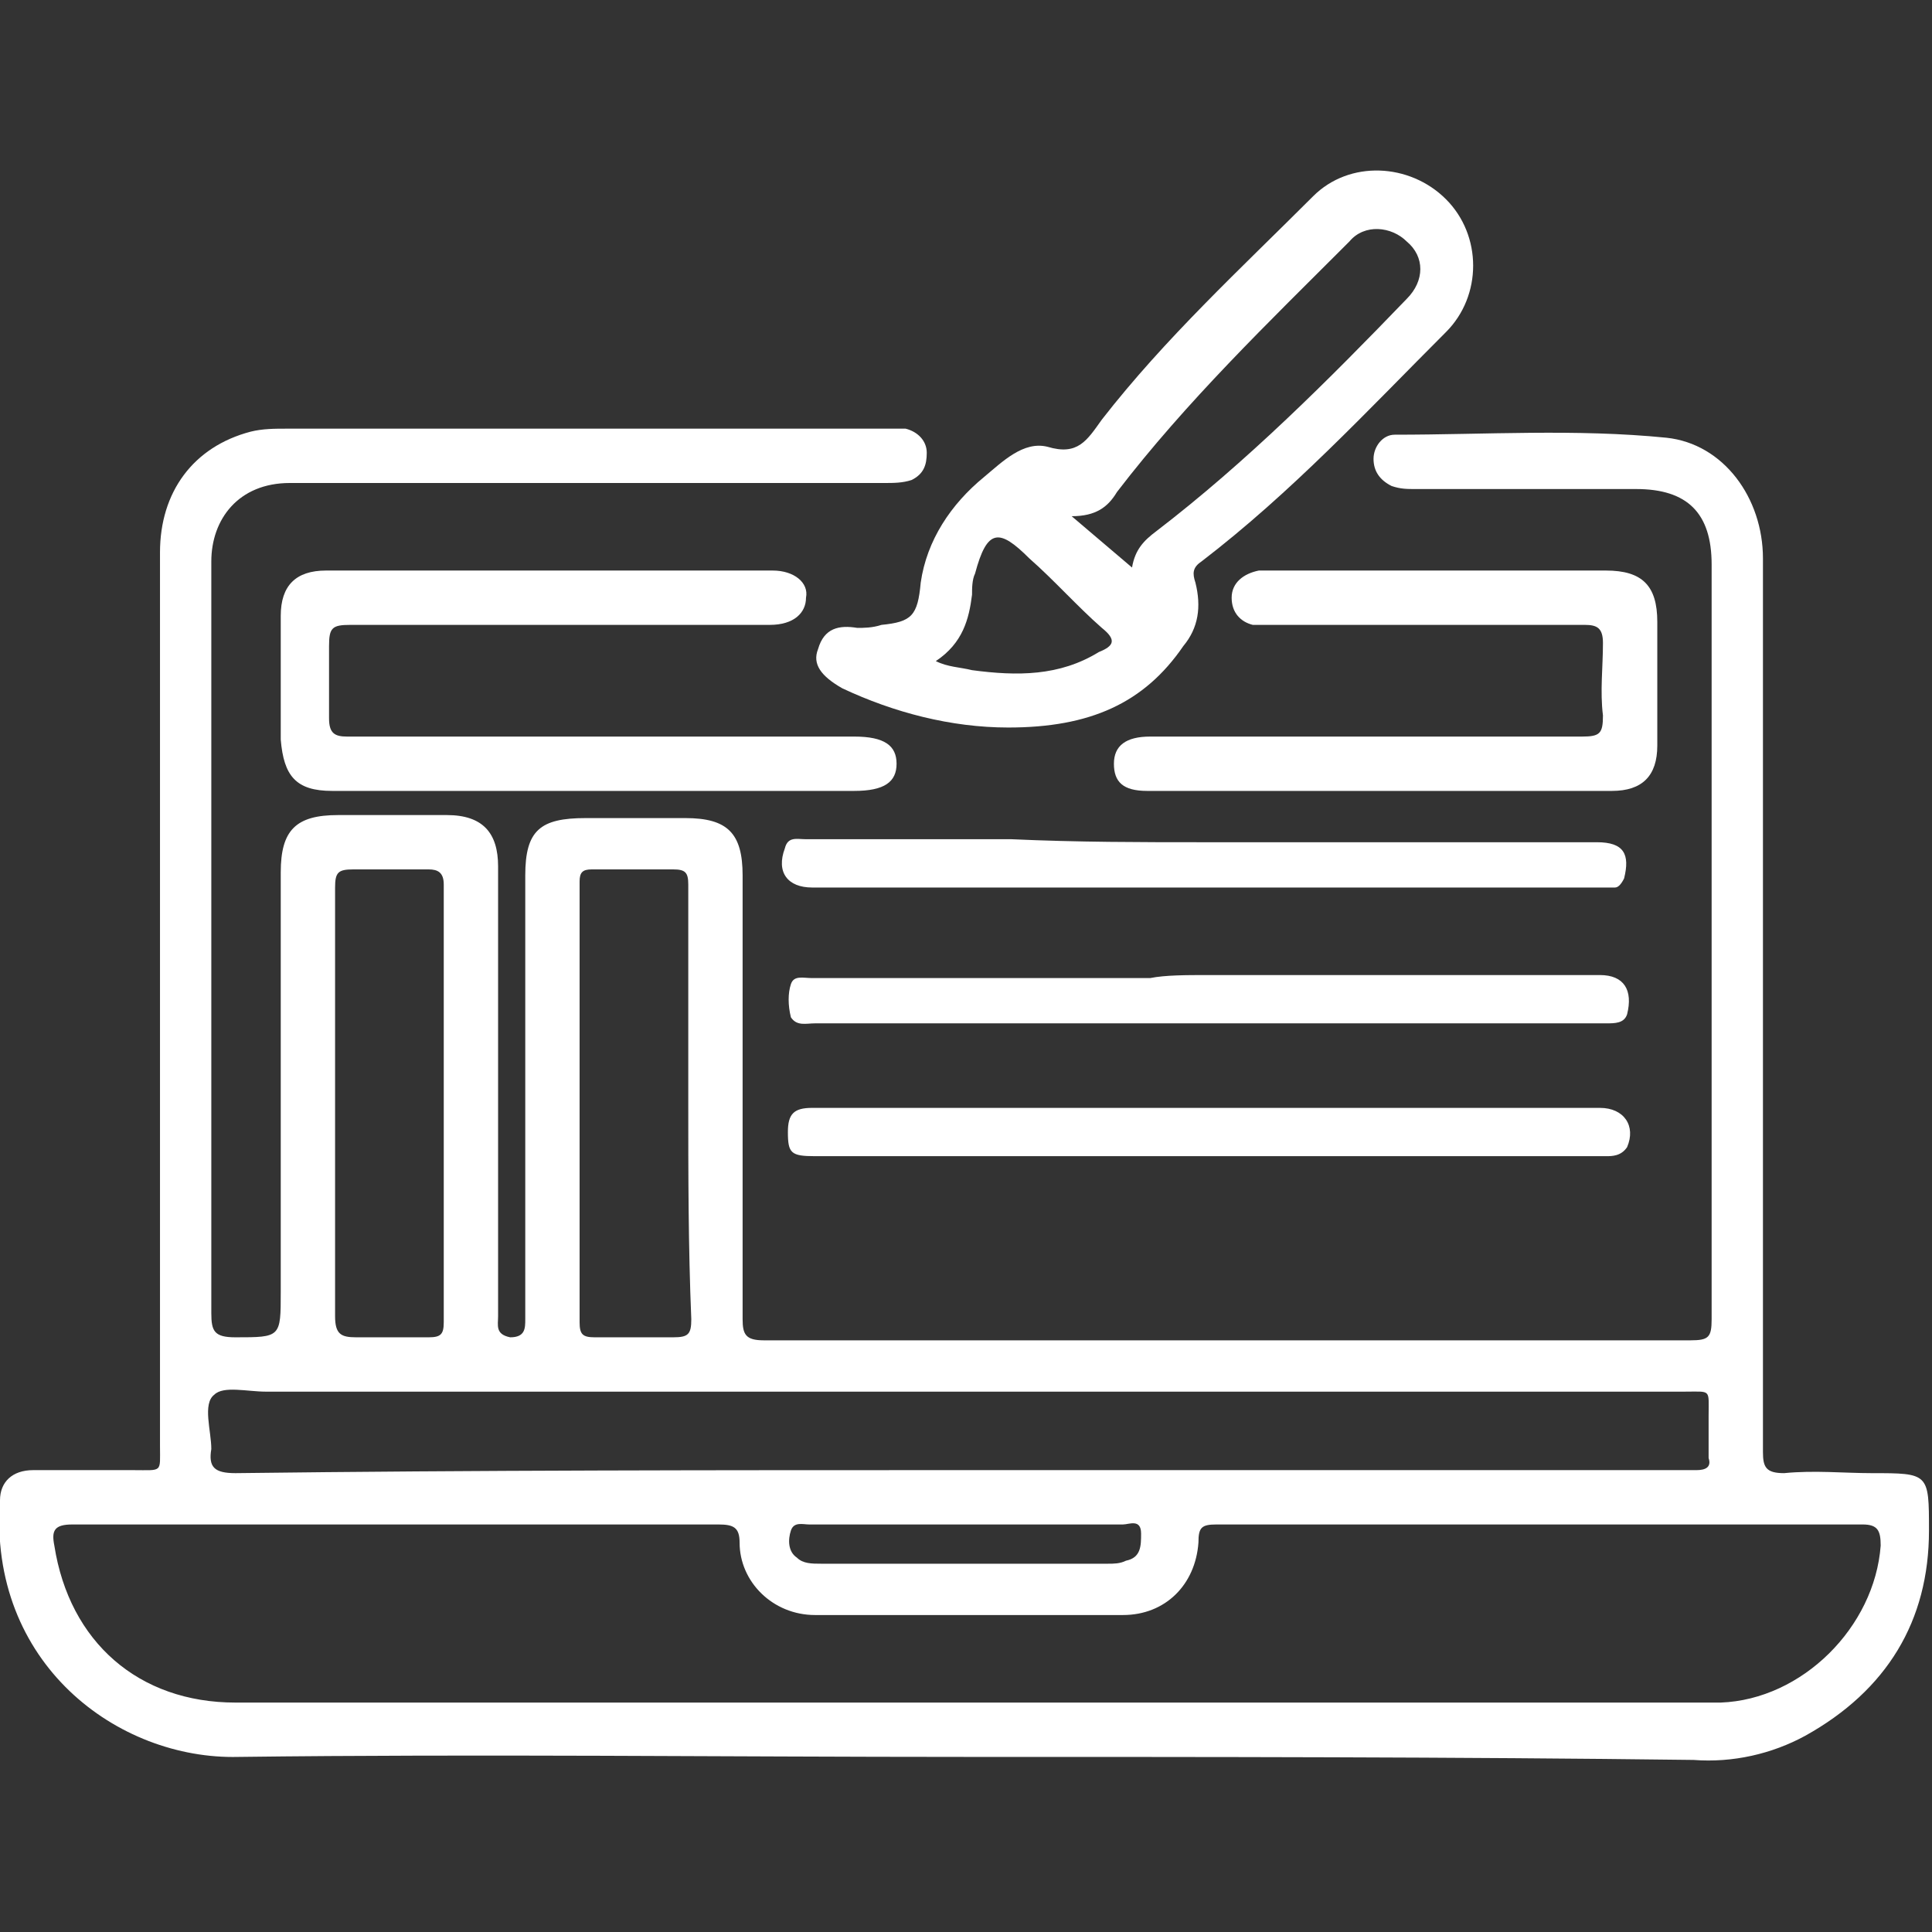 <?xml version="1.0" encoding="utf-8"?>
<!-- Generator: Adobe Illustrator 24.3.0, SVG Export Plug-In . SVG Version: 6.00 Build 0)  -->
<svg version="1.1" id="Layer_1" xmlns="http://www.w3.org/2000/svg" xmlns:xlink="http://www.w3.org/1999/xlink" x="0px" y="0px"
	 viewBox="0 0 64 64" style="enable-background:new 0 0 64 64;" xml:space="preserve">
<rect x="0" y="0" width="64" height="64" fill="#333333" stroke="none"/>
<style type="text/css">
	.st0{display:none;}
	.st1{display:inline;fill:#FFFFFF;}
	.st2{fill:#FFFFFF;}
</style>
<g class="st0">
	<path class="st1" d="M22.2,32.4c0.2-0.6-0.1-0.8-0.3-1.1c-5.1-6.4-7.7-13.9-9.1-21.9c-0.2-1.3,0-1.7,1.4-1.9
		c5.5-0.8,10.8-2.3,15.5-5.6c0.8-0.6,1.7-1.7,2.5-1.7c0.8,0,1.6,1.2,2.5,1.8c4.6,3.2,9.8,4.8,15.3,5.5c1.5,0.2,1.7,0.9,1.5,2.1
		c-1.2,7.6-3.6,14.7-8.2,20.9c-0.4,0.5-1.4,1.2-0.9,1.7c0.7,0.5,1.9,0.6,2.7-0.3c1.5-1.6,3.6-2.4,5.3-3.7c0.4-0.3,0.9-0.6,1.3,0.1
		c0.3,0.6-0.2,0.9-0.5,1.1c-1.3,0.9-2.6,1.7-4,2.5c-1.1,0.6-1.3,1.4-0.5,2.4c2.5,3.6,5,7.2,7.4,10.8c0.7,1.1,1.5,1.1,2.5,0.4
		c2-1.5,3.9-2.9,5.9-4.3c0.4-0.3,1-0.9,1.5-0.1c0.4,0.6-0.2,0.9-0.6,1.2c-2,1.5-4,3-6.1,4.4c-1.8,1.3-3.1,1.1-4.3-0.7
		c-2.5-3.6-5-7.2-7.4-10.8c-0.7-1-1.4-1.5-2.7-1.5c-4.3,0.1-8.5,0-12.8,0c-2.9,0-4.9,2-7.2,3.3c-0.5,0.3-0.6,4.2-0.2,4.8
		c0.4,0.6,0.9,0.3,1.4,0.1c1-0.6,1.5-1.6,1.6-2.6c0.2-1.4,1-1.7,2.2-1.6c0.9,0.1,1.9,0.1,2.8,0c1.7-0.1,3.1-0.1,3.8,2
		c0.5,1.5,2.2,1.9,3.7,1.8c1.5-0.1,2.7,0.4,3.9,1.2c3,2.1,6.1,4.1,9.1,6.2c1.9,1.3,2.5,2.9,1.7,4.6c-0.8,1.7-2.3,2.3-4.5,1.7
		c-0.7-0.2-1-0.1-1.3,0.6c-1,2.1-2.1,2.6-4.3,2.1c-0.7-0.2-1-0.1-1.3,0.6c-1.3,2.4-2.5,2.9-4.9,1.9c-0.9-0.4-1.1-0.1-1.5,0.7
		c-0.9,1.8-2.1,2.4-4,2c-0.7-0.1-1.2-0.1-1.8,0.2c-1.8,0.9-3.2,0.6-4.2-1.1c-0.4-0.8-0.9-1.2-1.7-1.1c-0.2,0-0.3,0-0.5-0.1
		c-1.8-0.2-1.8-2.6-3.1-2.9c-1.5-0.4-2.8-0.8-3.4-2.4c-0.2-0.7-0.6-0.9-1.3-1.1c-2.7-0.7-3.7-3-2.1-5.3c0.9-1.3,0-1.9-0.6-2.7
		c-0.8-1.1-1.2,0-1.7,0.4c-1.1,0.9-2.2,0.7-3.2,0c-2.3-1.6-4.4-3.2-6.7-4.8c-0.4-0.3-0.8-0.6-0.4-1.1c0.4-0.5,0.8-0.3,1.2,0
		c2,1.4,4,2.8,5.9,4.3c1.2,0.9,2.1,0.9,3-0.5c2.3-3.5,4.7-7,7.1-10.4c0.9-1.2,0.6-2-0.6-2.7c-1.3-0.7-2.5-1.5-3.7-2.3
		c-0.4-0.3-1.2-0.6-0.6-1.3c0.5-0.7,1-0.2,1.3,0.1c1.8,1.2,3.8,2.1,5.3,3.7C20,32.9,21.2,32.2,22.2,32.4z M32.2,32.4
		c1.8,0,3.6-0.1,5.4,0c1.5,0.1,2.5-0.5,3.4-1.6c4.7-5.8,7.1-12.6,8.6-19.8C50,9.4,49.6,8.9,48,8.6C43.4,7.9,38.9,6.7,35.1,4
		c-2.4-1.7-3.9-1.7-6.2,0C25.1,6.7,20.6,7.9,16,8.6c-1,0.2-2,0.3-1.7,1.8c1.5,7.2,4,14,8.6,19.9c1.2,1.5,2.4,2.4,4.4,2.1
		C28.9,32.2,30.6,32.4,32.2,32.4z M24.8,33.8c-1.2,0-2.2,0.1-3.2,0c-1.5-0.2-2.3,0.4-3.1,1.6c-1.6,2.5-3.3,5-5,7.3
		c-1,1.3-1,2.1,0.1,3.4c0.9,1,1.6,2.1,3.2,2.4c0.4,0.1,0.9,0.6,1.2,1c0.5,0.6,0.9,0.7,1.7,0.5c1.4-0.4,2.7,0,3.6,1.2
		c0.5,0.6,0.9,0.7,1.6,0.6c3.1-0.6,5,1.6,3.9,4.6c-0.2,0.7-0.3,1,0.4,1.3c1.2,0.5,1.7,1.5,1.7,2.8c0,1.6,1,1.4,1.9,1
		c1.1-0.5,1.4-1.9,0.6-3c-0.4-0.4-0.9-0.8-1.3-1.2c-0.3-0.3-0.8-0.6-0.5-1.1c0.4-0.7,0.9-0.3,1.3,0c1.3,0.9,2.6,1.8,3.9,2.7
		c1.1,0.8,2.3,0.8,3-0.5c0.7-1.1,0.3-2.1-0.8-2.8c-1.3-0.9-2.6-1.7-3.9-2.6c-0.4-0.3-1.2-0.6-0.8-1.3c0.5-0.9,1.1-0.2,1.6,0.1
		c2,1.4,4,2.8,6.1,4.1c1.2,0.8,2.3,1.2,3.4-0.1c0.8-1,0.4-2.2-1-3.2c-2-1.4-4-2.8-6-4.2c-0.4-0.3-1.2-0.6-0.8-1.3
		c0.5-0.9,1.1-0.1,1.6,0.2c3,2,6,4.1,9,6.1c1.1,0.8,2.3,1.1,3.2-0.2c0.8-1.1,0.4-2.2-1-3.2c-2.9-2-5.9-4-8.8-6
		c-1.1-0.8-2.2-1.2-3.6-1.1c-2.1,0.1-3.7-0.8-4.9-2.5c-1.4-2-5.4-1.7-6.4,0.5c-0.8,1.7-2,2.9-4,2.9c-0.7,0-1.5,0-1.5-1
		c0-2-0.2-4.1,0.1-6.1c0.3-1.3,2.1-1.4,3.1-2.3C24.5,34.3,24.5,34.2,24.8,33.8z M27.6,55.4c0.1-1.1-0.2-1.8-1-2.2
		c-0.8-0.4-1.5-0.3-2.1,0.3c-0.9,1.1-1.8,2.3-2.6,3.5c-0.5,0.7-0.2,1.5,0.3,2.1c0.6,0.6,1.4,0.8,2.1,0.4
		C25.9,58.5,26.7,56.8,27.6,55.4z M19.2,56.6c1.3,0,3.2-2.2,3.1-3.4c-0.1-1.1-0.7-1.7-1.8-1.8c-1.1-0.1-3.1,2.1-3,3.4
		C17.6,55.9,18.2,56.5,19.2,56.6z M13.5,51.5c0.1,1.1,0.8,1.7,2,1.7c1-0.1,1.7-0.6,1.6-1.7c0-1.2-0.7-1.9-1.9-1.9
		C14.2,49.6,13.6,50.4,13.5,51.5z M27.6,62.4c1-0.2,1.7-0.8,1.7-1.9c0-1-0.6-1.5-1.5-1.5c-1.1,0-1.7,0.8-1.7,1.8
		C26,61.8,26.7,62.2,27.6,62.4z"/>
	<path class="st1" d="M55.2,43.6c-0.5,0-0.7-0.4-0.7-0.8c0-0.4,0.3-0.6,0.7-0.6c0.5,0,0.7,0.4,0.7,0.8
		C55.9,43.4,55.5,43.5,55.2,43.6z"/>
	<path class="st1" d="M53.6,39.6c0.5,0,0.7,0.4,0.8,0.7c0.1,0.4-0.3,0.6-0.6,0.7c-0.5,0.2-0.7-0.2-0.8-0.6
		C52.8,39.9,53.2,39.8,53.6,39.6z"/>
	<path class="st1" d="M11.1,40.7c-0.1,0.4-0.3,0.8-0.8,0.7c-0.3-0.1-0.7-0.3-0.7-0.7c0-0.4,0.3-0.8,0.7-0.8
		C10.8,40,11.1,40.2,11.1,40.7z"/>
	<path class="st1" d="M8.7,42.4c0.5,0.2,0.8,0.4,0.7,0.9c-0.1,0.3-0.3,0.7-0.7,0.6C8.2,43.7,7.8,43.5,8,43
		C8.1,42.6,8.3,42.4,8.7,42.4z"/>
	<path class="st1" d="M41,14.7c-0.1,0.6-0.5,0.7-0.9,0.9c-3.6,2.5-7.3,5-10.9,7.5c-0.8,0.5-1.3,0.6-1.9-0.3
		c-0.8-1.2-1.6-2.4-2.5-3.6c-0.3-0.4-0.7-0.9,0-1.3c0.6-0.4,0.8,0.1,1.1,0.4c0.1,0.2,0.3,0.4,0.4,0.6c2.1,2.9,2.1,2.9,5,0.9
		c2.7-1.8,5.4-3.7,8.1-5.5c0.3-0.2,0.6-0.6,1.1-0.3C40.8,14.3,40.9,14.6,41,14.7z"/>
</g>
<g class="st0">
	<path class="st1" d="M0,29.3C0.2,27.5,0.5,25.7,1,24c3-11.7,12.7-21,24.6-23.3C35.2-1.2,44,0.9,51.8,6.9c0.3,0.2,0.6,0.5,0.9,0.7
		c0,0,0.1,0,0.1,0c0.1-0.3,0-0.7,0-1c0-0.4,0.1-0.6,0.5-0.6c1.5-0.1,1.4-0.1,1.5,1.4c0.1,1,0.1,2.1,0.1,3.1c0,0.4-0.1,0.6-0.6,0.6
		c-1.3,0-2.6,0-3.9,0.1c-0.5,0-0.7-0.2-0.7-0.6c0-1.3,0-1.3,1.3-1.4c0-0.3-0.2-0.3-0.4-0.5c-4.3-3.4-9.1-5.6-14.5-6.3
		c-8.9-1.2-16.9,1-23.7,6.8C6.9,14,3.4,20.2,2.3,27.6C1.1,35.9,3,43.4,8,50.1c4.8,6.3,11.1,10.2,18.9,11.5c8.4,1.4,16.1-0.4,23-5.5
		c6.6-4.9,10.5-11.5,11.7-19.7c0.2-1.3,0.2-2.6,0.3-4c0-0.3-0.1-0.7,0.3-0.8c0.5-0.1,1.1-0.2,1.6,0c0.2,0.1,0.1,0.4,0.1,0.6
		c0.1,4-0.7,7.9-2.2,11.6C58,53,51.4,59.2,42,62.5c-2.2,0.8-4.6,1.2-6.9,1.4c-0.1,0-0.2,0.1-0.3,0.1c-1.8,0-3.7,0-5.5,0
		c-0.6-0.1-1.3-0.2-1.9-0.2c-5.1-0.8-9.7-2.6-13.9-5.6C6.8,53.4,2.5,47,0.7,39c-0.3-1.4-0.5-2.8-0.7-4.2C0,33,0,31.1,0,29.3z"/>
	<path class="st1" d="M5.3,32c0-14.7,12-26.6,26.7-26.6c14.7,0,26.6,11.9,26.6,26.7c0,14.7-12,26.6-26.7,26.6
		C17.2,58.6,5.4,46.7,5.3,32z M56.5,30.4c-0.2-3.1-1-6-2.3-8.9c-0.4-1-0.4-0.9-1.4-0.4c-1.5,0.8-1,1-2-0.6c0,0,0,0,0-0.1
		c-0.2-0.3-0.1-0.5,0.2-0.6c0.4-0.2,0.8-0.5,1.2-0.7c0.5-0.2,0.5-0.4,0.2-0.8c-1.8-2.5-3.9-4.7-6.4-6.5c-0.9-0.6-0.9-0.6-1.4,0.3
		c-0.8,1.4-0.4,1.4-2,0.5c-0.3-0.2-0.4-0.4-0.2-0.7c0.3-0.4,0.5-0.9,0.8-1.3c0.1-0.2,0.2-0.4-0.1-0.5c-3-1.5-6.2-2.3-9.5-2.6
		C33.1,7.5,33,7.6,33,8c0,0.5,0,1,0,1.4c0,0.3-0.1,0.6-0.5,0.5C32,9.9,31.4,10.3,31,9.7c-0.1-0.1,0-0.2,0-0.4c0-0.4,0-0.8,0-1.2
		c0-0.6-0.2-0.7-0.7-0.6c-3.1,0.3-6,1-8.8,2.3c-0.9,0.4-0.9,0.4-0.4,1.3c0.8,1.4,0.8,1.4-0.6,2.1c-0.3,0.1-0.5,0.1-0.6-0.2
		c-0.2-0.4-0.5-0.8-0.7-1.2c-0.2-0.5-0.4-0.5-0.9-0.2c-2.5,1.8-4.7,3.9-6.5,6.4c-0.6,0.8-0.6,0.8,0.3,1.4c1.5,0.9,1.4,0.4,0.5,2.1
		c-0.2,0.3-0.4,0.4-0.7,0.2c-0.4-0.3-0.9-0.5-1.4-0.8c-0.2-0.1-0.4-0.1-0.5,0.1c-1.5,3-2.3,6.2-2.6,9.5C7.4,30.9,7.6,31,8,31
		c0.5,0,1,0,1.4,0c0.3,0,0.5,0.1,0.5,0.5c0,0.4,0,0.7,0,1.1c0,0.4-0.2,0.5-0.5,0.5c-0.4,0-0.9,0-1.3,0c-0.6,0-0.7,0.2-0.6,0.7
		c0.3,3.1,1,6,2.3,8.8c0.4,0.9,0.4,0.9,1.3,0.4c1.4-0.8,1.4-0.8,2.1,0.6c0.1,0.3,0.1,0.5-0.2,0.6c-0.4,0.2-0.8,0.5-1.2,0.7
		c-0.5,0.2-0.5,0.4-0.2,0.8c1.7,2.5,3.8,4.7,6.4,6.5c0.9,0.6,0.9,0.6,1.5-0.3c0.8-1.4,0.4-1.3,1.9-0.5c0.4,0.2,0.5,0.4,0.3,0.9
		c-0.3,0.5-1,1.1-0.8,1.6c0.2,0.5,1,0.6,1.6,0.9c2.5,1.1,5.2,1.7,7.9,1.9c0.5,0,0.7-0.1,0.7-0.6c0-0.4,0-0.9,0-1.3
		c0-0.2,0-0.5,0.3-0.5c0.5-0.1,1.1-0.2,1.6,0.1c0.4,0.2,0.1,0.7,0.2,1.1c0,0.2,0,0.4,0,0.6c-0.1,0.6,0.2,0.7,0.7,0.7
		c3-0.3,6-1,8.8-2.3c0.9-0.4,0.9-0.4,0.4-1.4c-0.8-1.5-1-1.1,0.6-2c0.3-0.2,0.5-0.1,0.7,0.2c0.2,0.4,0.5,0.8,0.7,1.2
		c0.2,0.5,0.4,0.5,0.9,0.2c2.5-1.7,4.7-3.9,6.5-6.4c0.6-0.9,0.6-0.9-0.3-1.4c-1.3-0.8-1.3-0.8-0.4-2.1c0.2-0.3,0.3-0.3,0.6-0.2
		c0.4,0.2,0.8,0.4,1.1,0.7c0.5,0.4,0.7,0.3,1-0.3c1.2-2.7,2.1-5.4,2.3-8.4c0.1-1.4,0.1-1.3-1-1.4c-1.5,0-1.4,0.3-1.4-1.5
		c0-0.4,0.2-0.5,0.5-0.5c0.5,0,0.9,0,1.4,0C56.4,31,56.6,30.9,56.5,30.4z"/>
	<path class="st1" d="M30.1,29.3c0,1.1,0,2.3,0,3.4c0,0.3,0,0.6,0.5,0.7c0.2,0,0.3,0.2,0.3,0.4c0,0.4,0,0.8,0,1.2
		c0,0.2-0.1,0.4-0.3,0.4c-0.4,0-0.5,0.3-0.5,0.6c0,0.6,0,1.2,0,1.8c0,0.4-0.2,0.6-0.6,0.6c-1.7,0-1.4,0.1-1.4-1.3
		c0-1.6,0-1.6-1.6-1.6c-1.5,0-3,0-4.5,0c-0.6,0-0.7-0.1-0.4-0.6c1.8-3.1,3.5-6.1,5.3-9.2c0.2-0.4,0.5-0.5,0.9-0.5c0.6,0,1.2,0,1.7,0
		c0.5,0,0.7,0.2,0.7,0.7C30.1,27,30.1,28.1,30.1,29.3C30.1,29.3,30.1,29.3,30.1,29.3z M28.1,27.8c0,0-0.1,0-0.1,0
		c-1,1.7-2,3.5-3,5.2c-0.2,0.3-0.1,0.5,0.2,0.4c0.8,0,1.6,0,2.4,0c0.3,0,0.5-0.1,0.5-0.5C28.1,31.2,28.1,29.5,28.1,27.8z"/>
	<path class="st1" d="M17.5,38.4c-0.9,0-1.8,0-2.7,0c-0.6,0-0.7-0.2-0.7-0.7c0-0.7,0.2-1.2,0.6-1.8c1.2-1.5,2.4-2.9,3.5-4.4
		c0.5-0.6,0.9-1.2,1.1-2c0.3-0.9-0.1-1.8-1-2.2c-0.9-0.4-1.9-0.1-2.4,0.7c-0.2,0.2-0.1,0.7-0.5,0.6c-0.5,0-1.1-0.1-1.6-0.3
		c-0.3-0.1-0.1-0.4,0-0.6c0.5-1.6,2.2-2.7,4-2.6c1.7,0.1,3.1,1.5,3.5,3.1c0.2,1.1-0.1,2.1-0.6,3.1c-0.9,1.6-2.2,3-3.3,4.4
		c-0.1,0.2-0.4,0.3-0.3,0.5c0.1,0.2,0.4,0.1,0.6,0.1c0.9,0,1.7,0,2.6,0c0.5,0,0.7,0.1,0.7,0.7c0,1.6,0.1,1.3-1.4,1.4
		C19,38.5,18.3,38.4,17.5,38.4C17.5,38.4,17.5,38.4,17.5,38.4z"/>
	<path class="st1" d="M46.4,25.1c1,0,2.1,0,3.1,0c0.5,0,0.7,0.1,0.7,0.7c0,0.7-0.1,1.4-0.5,2.1c-1.6,3.3-3.1,6.5-4.6,9.8
		c-0.2,0.5-0.5,0.6-1,0.4c-1.3-0.7-1.3-0.3-0.6-1.8c1.3-2.9,2.7-5.7,4-8.6c0.3-0.5,0.1-0.6-0.4-0.6c-1.4,0-2.7,0-4.1,0
		c-0.6,0-0.8-0.1-0.8-0.7c0-1.5-0.1-1.3,1.3-1.3C44.6,25.1,45.5,25.1,46.4,25.1z"/>
	<path class="st1" d="M39.9,26.3c0,0.1-0.1,0.3-0.2,0.4c-1.5,3.7-2.9,7.3-4.4,11c-0.2,0.6-0.4,0.7-1,0.4c-1.3-0.6-1.3-0.3-0.7-1.6
		c1.4-3.5,2.8-7,4.2-10.5c0.2-0.5,0.5-0.7,1-0.4c0.3,0.1,0.5,0.2,0.8,0.3C39.8,26,40,26.1,39.9,26.3z"/>
	<path class="st1" d="M27.2,42.1c0-1.1,0-1.1,1-1.1c1,0,1,0,1,1c0,1,0,1-1,1C27.2,43.1,27.2,43.1,27.2,42.1z"/>
	<path class="st1" d="M32.9,42c0,1,0,1-1,1c-1,0-1,0-1-1.1c0-1,0-1,1-1C32.9,41,32.9,41,32.9,42z"/>
	<path class="st1" d="M36.6,42.1c0,1,0,1-1,1c-1,0-1,0-1-1.1c0-0.9,0-0.9,1-0.9C36.6,41,36.6,41,36.6,42.1z"/>
</g>
<g class="st0">
	<path class="st1" d="M27.4,51.8c0-3.5,0-7.1,0-10.6c0-1-0.3-1.3-1.3-1.3c-2,0-2.6-0.9-1.6-2.7c1.9-3.6,3.9-7.2,5.9-10.8
		c0.4-0.7,0.7-1.4,1.7-1.4c0.8,0,1.2,0.7,1.5,1.3c2,3.7,4,7.3,5.9,10.9c0.9,1.7,0.4,2.7-1.6,2.6c-1.1,0-1.4,0.3-1.4,1.4
		c0,7,0,14,0.1,20.9c0,1.4-0.4,1.9-1.9,1.8c-2-0.1-4-0.1-6,0c-1.1,0-1.5-0.4-1.4-1.4C27.4,59,27.4,55.4,27.4,51.8z M32,26.6
		c-2,3.8-3.9,7.2-5.8,10.7c-0.5,0.9-0.3,1.1,0.7,1.1c2.1,0,2.1,0.1,2.1,2.1c0,6.8,0,13.5,0,20.3c0,1.4,0.4,1.8,1.7,1.6
		c1-0.1,2.1-0.1,3.1,0c1.2,0.1,1.5-0.3,1.5-1.4c-0.1-6.7,0-13.4,0-20.2c0-2.3,0-2.3,2.3-2.5c0.5,0,1,0,0.6-0.8
		C36,34,34.1,30.4,32,26.6z"/>
	<path class="st1" d="M44.3,18.7c0-7.2-4.2-12.5-10-13.5c-6-1.1-11.9,2.2-14,7.8c-2.1,5.7,0.1,11.9,5.4,15c0.2,0.1,0.5,0.2,0.7,0.4
		c0.3,0.2,0.7,0.5,0.5,1c-0.3,0.5-0.7,0.5-1.2,0.3c-1.1-0.5-2.1-1.2-3-2.1c-2.4-2.2-4-5-4.4-8.2c-0.2-1.3-0.7-1.4-1.8-1.4
		c-0.7,0-1.9,0.5-1.9-0.7c0-1.2,1.2-0.8,1.9-0.8c1.1,0.1,1.5-0.2,1.7-1.4c1.1-6.3,5.6-10.6,11.9-11.5c1.1-0.2,1-0.7,1-1.5
		C31.3,1.3,30.8,0,32,0c1.2,0,0.7,1.4,0.7,2.2c0.1,0.8,0.1,1.3,1.1,1.4c6.2,0.9,10.8,5.2,11.9,11.6c0.2,1.1,0.5,1.5,1.6,1.4
		c0.7-0.1,2-0.4,2,0.7c0,1.4-1.3,0.8-2.1,0.8c-1,0-1.4,0.2-1.5,1.3c-0.7,4.3-2.9,7.6-6.6,9.9c-0.4,0.2-0.8,0.4-1.2,0.6
		c-0.4,0.1-0.7-0.1-0.9-0.5c-0.2-0.3,0-0.6,0.3-0.8c0.4-0.3,0.9-0.5,1.3-0.8C42.3,25.3,44.2,21.9,44.3,18.7z"/>
	<path class="st1" d="M7.6,56.3c0-2.1,0-4.1,0-6.2c0-0.9-0.3-1.2-1.2-1.2c-2.3,0-2.7-0.8-1.6-2.9c1.9-3.6,3.9-7.1,5.8-10.7
		c0.3-0.6,0.7-1.3,1.5-1.3c0.9,0,1.2,0.6,1.6,1.3c2,3.6,4,7.3,5.9,10.9c0.9,1.7,0.5,2.7-1.5,2.6c-1.1,0-1.4,0.4-1.3,1.4
		c0.1,4,0,8,0,12c0,1.2-0.3,1.8-1.7,1.7c-2-0.1-4-0.1-6,0c-1.2,0-1.7-0.3-1.6-1.6C7.7,60.4,7.6,58.3,7.6,56.3z M18.5,47.3
		c-2.1-3.9-4.2-7.7-6.3-11.6c-2.2,4-4.2,7.7-6.3,11.6c0.5,0,0.7,0.1,0.9,0.1c2.4,0.1,2.4,0.1,2.4,2.4c0,3.8,0,7.6,0,11.4
		c0,1,0.2,1.4,1.3,1.3c1.2-0.1,2.5-0.1,3.7,0c1.1,0.1,1.3-0.3,1.3-1.3c0-3.5,0-7.1,0-10.6C15.3,47.5,15.3,47.5,18.5,47.3z"/>
	<path class="st1" d="M47.1,58.5c0-1.2,0-2.5,0-3.7c0-0.9-0.2-1.3-1.2-1.3c-2.3,0-2.7-0.8-1.6-2.7c1.9-3.6,3.9-7.1,5.8-10.7
		c0.4-0.7,0.7-1.4,1.6-1.4c1,0,1.3,0.7,1.6,1.4c2,3.6,3.9,7.2,5.9,10.8c0.9,1.7,0.4,2.7-1.5,2.6c-1.3,0-1.4,0.5-1.4,1.5
		c0.1,2.5,0,5,0,7.5c0,1-0.3,1.4-1.4,1.3c-2.2-0.1-4.3-0.1-6.5,0c-1.1,0-1.5-0.4-1.4-1.5C47.2,61.2,47.1,59.9,47.1,58.5z M45.5,51.9
		c0.5,0,0.8,0.1,1.1,0.1c2.1,0.1,2.1,0.1,2.1,2.2c0,2.3,0.1,4.5,0,6.8c-0.1,1.3,0.4,1.6,1.6,1.5c1.2-0.1,2.4-0.1,3.5,0
		c0.9,0.1,1.1-0.3,1.1-1.1c-0.1-2.1,0-4.1,0-6.2c0-3.5-0.1-3.1,2.9-3.2c0.1,0,0.1-0.1,0.2-0.3c-2-3.7-4-7.4-6.2-11.3
		C49.6,44.3,47.6,48.1,45.5,51.9z"/>
	<path class="st1" d="M27.5,19c0.1-0.2-0.4-0.5-0.8-0.9c-1-0.9-1.9-1.7-2.9-2.5c-0.3-0.3-0.6-0.6-0.4-1.1c0.2-0.4,0.5-0.4,0.9-0.5
		c0.7-0.1,1.4-0.3,2.1-0.2c2.3,0.3,3.3-1,3.9-2.9c0.3-0.9,0.4-2.4,1.5-2.4c1.3,0,1.3,1.5,1.6,2.5c0.7,2,1.7,3.2,3.9,2.8
		c0.3-0.1,0.7,0.1,1.1,0.2c0.7,0.2,1.7-0.3,2,0.7c0.2,0.9-0.7,1.3-1.3,1.7c-2.3,1.5-3.2,3.3-2,5.9c0.1,0.2,0.1,0.5,0.2,0.7
		c0.1,0.5,0.4,1.1-0.1,1.6c-0.6,0.6-1.2,0-1.6-0.4c-2.5-2.2-4.9-2.2-7.4,0c-0.4,0.3-0.9,0.8-1.5,0.5c-0.7-0.4-0.3-1.1-0.2-1.7
		C26.9,21.8,27.1,20.6,27.5,19z M35.7,22.7c-0.3-1.8-0.9-3.1-0.6-4.3c0.3-1.2,2-1.7,2.7-3c-1.4-0.2-2.9,0.2-3.8-0.6
		c-0.9-0.8-1.2-2.2-1.9-3.5c-0.6,1.3-1,2.7-1.8,3.5c-0.9,0.9-2.5,0.4-3.9,0.7c1,1.1,2.4,1.9,2.7,3c0.3,1.1-0.3,2.5-0.6,4.3
		C30.8,20.2,33.2,20.1,35.7,22.7z"/>
</g>
<g class="st0">
	<path class="st1" d="M9.2,16c1.2,0,2.3,0,3.5,0c0.7,0,1.1,0.3,1.4,0.9c0.5,1,1,1.9,1.4,2.9c0.2,0.3,0.4,0.5,0.8,0.5
		c1.5,0,3,0,4.4,0c0.5,0,0.6-0.1,0.6-0.6c0.4-4.5,2-8.6,5-12.1c0.6-0.7,0.6-0.7,1.3-0.1c1,0.9,1,0.9,0.2,1.9
		c-2.3,2.9-3.7,6.2-4.1,9.9c-0.1,1-0.1,1,0.9,1c0.4,0,0.7,0,1.1,0c1,0,1,0,1.1-1C27.8,12.1,33,6.7,40,5.5
		c8.8-1.4,16.6,4.3,18.3,12.7c1.8,9.1-4.4,17.8-13.5,19c-1.7,0.2-3.4,0.2-5.1-0.1c-0.5-0.1-0.6-0.3-0.5-0.7c0.3-1.6,0.3-1.6,1.6-1.4
		c4.6,0.5,8.6-0.8,11.7-4.2c3.7-3.9,4.7-8.7,3-13.8C53.9,12,50.3,8.8,45,7.9c-7.8-1.4-14.9,4-16,11.6c-0.1,0.6,0.1,0.8,0.7,0.8
		c0.5,0,1.1,0,1.6,0c0.6,0,0.7-0.2,0.8-0.7c0.8-4,3.1-6.8,6.9-8.3C45.2,9,52.1,13,53.2,19.6c1,6.1-3.1,11.7-9.3,12.4
		c-1.5,0.2-2.9,0.1-4.3-0.4c-0.4-0.1-0.6-0.3-0.4-0.8c0.2-0.5,0.2-1.1,0.6-1.4c0.4-0.3,0.9,0.1,1.4,0.2c5.9,0.8,10.1-3.8,9.8-8.8
		c-0.3-4-3.5-7.5-7.3-7.9c-5.4-0.5-8.6,3.3-9.3,6.6c-0.1,0.6,0,0.7,0.6,0.7c0.5,0,1,0,1.5,0c0.6,0.1,0.9-0.1,1.1-0.7
		c0.6-2,2.6-3.7,5.6-3.5c2,0.2,4,1.8,4.6,3.9c0.7,2.8-0.8,5.6-3.5,6.5c-2.8,0.9-5.7-0.5-6.7-3.2c-0.2-0.6-0.5-0.9-1.2-0.8
		c-0.5,0.1-1.1,0-1.6,0c-0.4,0-0.6,0.1-0.5,0.5c0.3,1.3,0.2,1.3-1,1.7c-0.8,0.3-0.8,0.3-1-0.5c-0.1-0.3-0.1-0.5-0.2-0.8
		c-0.2-1-0.2-1-1.1-1c-0.4,0-0.9,0-1.3,0c-0.6-0.1-0.8,0.2-0.7,0.8c0.2,1.2,0.5,2.4,1,3.4c0.2,0.5,0.2,0.7-0.3,0.9
		c-0.1,0-0.2,0.1-0.2,0.1c-1.3,0.6-1.2,0.9-1.8-0.8c-0.5-1.3-0.8-2.6-0.9-3.9c-0.1-0.5-0.3-0.6-0.7-0.6c-0.5,0-0.9,0-1.4,0
		c-1,0-1,0.1-0.9,1c0.2,2,0.7,3.9,1.6,5.7c0.4,0.8,0.4,0.8-0.5,1.2c-1.4,0.7-1.1,0.8-1.8-0.6c-0.9-2.1-1.4-4.3-1.6-6.6
		c0-0.5-0.2-0.7-0.7-0.7c-1.4,0-2.9,0-4.3,0c-0.4,0-0.7,0.2-0.9,0.5c-0.5,1-1,1.9-1.4,2.9c-0.3,0.6-0.7,0.9-1.4,0.9
		c-2.3,0-4.6,0-6.9,0c-1.2,0-1.7-0.8-1.2-1.9c0.5-1,1-2,1.5-2.9c0.2-0.4,0.2-0.7,0-1.1c-0.5-1-1-1.9-1.5-2.9C4,16.8,4.5,16,5.7,16
		C6.9,16,8,16,9.2,16z M42.7,24.5c1.3,0,2.6-1,2.9-2.4c0.3-1.5-0.4-3-1.7-3.6c-1.3-0.6-2.9-0.2-3.8,0.9c-0.1,0.2-0.4,0.4-0.3,0.6
		c0.1,0.3,0.4,0.1,0.7,0.1c0.2,0,0.4,0,0.6,0c1.8,0,1.5-0.4,1.6,1.7c0,0.4-0.1,0.6-0.5,0.6c-0.6,0-1.2,0-1.8,0
		c-0.2,0-0.4-0.1-0.5,0.1c-0.1,0.2,0.1,0.3,0.2,0.5C40.6,24,41.5,24.4,42.7,24.5z M10.7,20.3c0.3,0,0.6,0,0.9,0c1.6,0,1.6,0,0.9-1.5
		c-0.2-0.3-0.3-0.6-0.7-0.6c-1.3,0-2.6,0-4,0c-0.3,0-0.4,0.1-0.3,0.4c0.4,1.4,0.8,1.6,2.2,1.6C10,20.3,10.3,20.3,10.7,20.3z
		 M9.8,24.5c0.3,0,0.5,0,0.8,0c1.6,0,1.6,0,2.3-1.5c0.2-0.4,0.1-0.5-0.3-0.5c-1.3,0-2.6,0-3.9,0c-0.3,0-0.5,0.1-0.6,0.4
		c-0.2,0.4-0.4,0.8-0.6,1.1c-0.2,0.4-0.1,0.5,0.3,0.5C8.5,24.5,9.1,24.5,9.8,24.5z"/>
	<path class="st1" d="M37.3,42.7c0,4.6,0,9.2,0,13.8c0,1.6-1.2,3-2.7,3.2C32.9,60,31.4,59,31,57.4c0-0.1-0.1-0.1-0.1-0.2
		c0.2-1-0.6-1.4-1.3-1.8c-2.7-1.4-5.6-2.6-8.5-3.5c-0.7-0.2-0.7-0.2-0.7,0.5c0,0.6,0,1.2,0,1.9c0,0.7-0.4,1.1-1.1,1.1
		c-0.8,0-1.6,0-2.4,0c-0.6,0-0.8,0.2-0.8,0.8c0,0.2,0,0.4,0,0.7c0,0.6,0.2,1,0.7,1.4c1.1,0.7,1.6,1.8,1.4,3.1
		c-0.2,1.2-0.8,2-1.9,2.4c-0.3,0.1-0.7,0.2-1,0.2c-1.7,0-3.4,0-5,0c-1.6,0-2.7-1.1-2.7-2.7c0-3.4,0-6.7,0-10.1c0-1,0-1-1.1-1
		c-0.7,0-1.5,0.1-2.2-0.1c-2.5-0.6-4.1-2.7-4.1-5.3c0-1.6,0-3.1,0-4.7c0-0.8,0.1-0.8,0.9-0.7c1.3,0.3,1.3,0.3,1.3,1.7
		c0,1.2,0,2.3,0,3.5c0.1,2.1,1.3,3.3,3.4,3.4C7.5,48,7.5,48,7.5,46.2c0-2.7,0-5.4,0-8c0-0.6-0.2-0.8-0.8-0.8c-1.2,0-2.5,0-3.5,0.9
		c-0.2,0.1-0.3,0.1-0.5,0c-0.4-0.3-0.8-0.7-1.2-1.1c-0.3-0.3-0.1-0.4,0.1-0.6c1-0.9,2.1-1.4,3.4-1.5c1.7,0,3.5,0,5.2-0.1
		c6.2-0.2,12.1-1.7,17.6-4.4c0.8-0.4,1.6-0.8,2.4-1.2c0.3-0.2,0.5-0.4,0.5-0.8c0.1-1.9,1.5-3.1,3.4-3.1c1.7,0,3,1.4,3,3.2
		C37.4,33.4,37.3,38.1,37.3,42.7z M30.9,42.7c0-2.6,0-5.2,0-7.8c0-0.9,0-1.8,0-2.7c0-0.3-0.1-0.5-0.4-0.3c-0.2,0.1-0.3,0.2-0.5,0.2
		c-6.2,3.1-12.7,4.9-19.6,5.1c-0.5,0-0.7,0.2-0.7,0.7c0,3.1,0,6.1,0,9.2c0,0.5,0.1,0.7,0.7,0.7c1.6,0,3.3,0.2,4.9,0.4
		c5.3,0.8,10.2,2.4,15,4.8c0.7,0.3,0.7,0.3,0.7-0.4C30.9,49.4,30.9,46.1,30.9,42.7z M35.1,42.7c0-4.4,0-8.8,0-13.2
		c0-0.3,0-0.6-0.1-0.9c-0.2-0.5-0.5-0.7-0.9-0.7c-0.5,0-0.8,0.3-0.9,0.7c-0.1,0.2-0.1,0.5-0.1,0.7c0,8.9,0,17.8,0,26.7
		c0,0.3,0,0.5,0.1,0.8c0.2,0.4,0.5,0.7,0.9,0.7c0.4,0,0.7-0.2,0.9-0.7c0.1-0.3,0.1-0.7,0.1-1C35.1,51.5,35.1,47.1,35.1,42.7z
		 M13.9,54.5c0-1.1,0-2.2,0-3.3c0-0.5-0.1-0.7-0.6-0.7c-0.9,0-1.9-0.1-2.8-0.2c-0.5,0-0.7,0.1-0.7,0.7c0,3.3,0,6.6,0,9.9
		c0,0.8,0.2,0.9,0.9,0.9c1.3,0,2.7,0,4,0c0.5,0,1,0,1.2-0.6c0.2-0.6-0.2-0.8-0.6-1.1c-0.9-0.6-1.4-1.5-1.4-2.7
		C13.9,56.4,13.9,55.4,13.9,54.5z M16.1,52c0,1.4-0.2,1.2,1.2,1.2c0.1,0,0.2,0,0.3,0c0.3,0,0.5-0.2,0.5-0.5c0-0.2,0-0.4,0-0.7
		c0.1-0.7-0.2-1-0.9-1.1C16.1,50.9,16.1,50.8,16.1,52z"/>
	<path class="st1" d="M45.4,49c1.8,0,3.5,0,5.3,0c0.5,0,0.6-0.1,0.4-0.6c-0.6-1.8-0.2-1.4-2-1.4c-3,0-6,0-9,0
		c-0.6,0-0.8-0.2-0.8-0.8c0.1-1.7-0.2-1.4,1.5-1.4c2.8,0,5.6,0,8.4,0c0.6,0,0.7-0.2,0.5-0.7c-0.2-0.6-0.4-1.2-0.6-1.8
		c-0.1-0.4-0.3-0.5-0.7-0.4c-2.3,0.7-4.7,0.9-7.1,0.8c-0.6,0-1.1-0.1-1.6-0.1c-0.1,0-0.3,0-0.3-0.1c-0.3-0.7,0-1.3,0.1-1.9
		c0.1-0.4,0.4-0.3,0.7-0.2c5.5,0.6,10.5-0.8,14.7-4.4c3.8-3.2,6-7.4,6.6-12.3c1.1-9.6-4.9-18-13.6-20.5c-6.5-1.8-12.4-0.5-17.6,3.8
		c-0.5,0.4-0.7,0.4-1.1-0.1c-1.2-1.3-1.3-1,0.1-2.1c4.4-3.6,9.5-5.1,15.2-4.6C54.4,1,62.4,8.5,63.7,18.3c1.1,8.2-1.8,15-8.4,20.2
		c-0.5,0.4-0.7,0.7-0.4,1.4c1.5,4.5,3,9,4.5,13.6c0.1,0.3,0.2,0.6,0.2,0.9c0,0.7-0.4,1.1-1,1.1c-1.5,0-2.9,0-4.4,0
		c-0.6,0-0.9-0.4-1.1-0.9c-0.3-0.8-0.5-1.6-0.8-2.4c-0.3-1-0.3-1-1.4-1c-3.6,0-7.2,0-10.8,0c-0.9,0-0.9,0-0.9-0.9
		c0-1.5-0.2-1.3,1.3-1.3C42.3,49,43.8,49,45.4,49z M55.9,53.3c1.1,0,1.1,0,0.8-1c-0.4-1.3-0.9-2.7-1.3-4c-0.8-2.5-1.6-4.9-2.5-7.4
		c-0.2-0.5-0.3-0.6-0.8-0.3c-0.1,0.1-0.2,0.1-0.4,0.2c-0.6,0.1-0.6,0.4-0.4,1c1.2,3.6,2.4,7.2,3.6,10.8
		C55.1,53.1,55.3,53.4,55.9,53.3z"/>
	<path class="st1" d="M12.7,39.7c0-0.4,0.1-0.5,0.5-0.6c3.2-0.3,6.4-0.9,9.5-1.9c0.4-0.1,0.6,0,0.7,0.4c0.6,2,0.8,1.6-1.1,2.1
		c-2.9,0.8-5.9,1.3-8.8,1.7c-0.4,0-0.6-0.1-0.6-0.5C12.8,40.6,12.8,40.1,12.7,39.7z"/>
	<path class="st1" d="M28.1,37.4c0.1,0.3,0,0.4-0.2,0.4c-0.1,0.1-0.3,0.1-0.4,0.2c-1.9,0.7-1.4,0.9-2.2-1.1
		c-0.1-0.3-0.1-0.5,0.3-0.6c0.2-0.1,0.4-0.2,0.6-0.2c0.4-0.1,0.9-0.6,1.2-0.3C27.8,36.2,27.9,36.9,28.1,37.4z"/>
</g>
<g class="st0">
	<path class="st1" d="M28.9,64c-0.4-0.3-0.6-0.7-0.5-1.2c0-2.7,0-5.4,0-8.1c0-0.6-0.2-0.8-0.8-0.8c-5.8,0-11.7,0-17.5,0
		c-0.2,0-0.4,0-0.6,0c-0.6,0-1.1-0.4-1.1-1c0-0.6,0.4-1,1-1c0.7,0,1.3,0,2,0c0.4,0,0.6-0.2,0.6-0.6c0-2.1,0-4.1,0-6.2
		c0-0.4-0.2-0.6-0.6-0.5c-3,0-5.9,0-8.9,0c-0.4,0-0.5,0.1-0.5,0.5c0,2.1,0,4.2,0,6.3c0,0.4,0.2,0.5,0.5,0.5c0.5,0,1.1,0,1.6,0
		c0.7,0,1.2,0.4,1.2,1c0,0.6-0.4,1-1.2,1c-1,0-2,0-2.9,0c-0.8,0-1.2-0.4-1.2-1.2c0-3,0-6,0-8.9c0-1,0.3-1.3,1.3-1.3
		c3.2,0,6.5,0,9.7,0c0.9,0,0.9,0,0.9-0.9c0-2.4,0-4.7,0-7.1c0-1,0.3-1.3,1.3-1.3c3.3,0,6.5,0,9.8,0c0.6,0,0.8-0.2,0.8-0.8
		c0-2.7,0-5.5,0-8.2c0-0.3,0-0.7,0.1-1c0.1-0.5,0.4-0.7,0.8-0.8c0.3,0,0.7-0.1,1-0.1c3.1,0,6.2,0,9.2,0c0.8,0,0.8,0,0.8-0.8
		c0-2.7,0-5.5,0-8.2c0-1.4,0.3-1.7,1.7-1.7c3.6,0,7.2,0,10.7,0c1.3,0,1.6,0.3,1.6,1.6c0,9,0,18.1,0,27.1c0,0.9,0,0.9,0.9,0.9
		c1.6,0,3.2,0,4.7,0c1.1,0,1.5,0.4,1.5,1.5c0,1.6,0,3.2,0,4.9c0,0.4,0.1,0.6,0.5,0.7c3.5,0.8,5.6,3,6.4,6.5c0,0,0,0.1,0,0.1
		c0,0.9,0,1.7,0,2.6c-0.1,0.4-0.2,0.8-0.3,1.1c-0.3,0.8-0.7,1.1-1.4,0.9c-0.6-0.2-0.8-0.7-0.5-1.4c0.3-1,0.4-2,0.2-3
		c-0.6-3.3-4-5.5-7.3-4.7c-3.3,0.8-5.3,4.2-4.4,7.4c1,3.7,5,5.5,8.5,3.8c0.8-0.4,1.3-0.3,1.6,0.3c0.3,0.6,0.1,1.1-0.8,1.5
		c-0.7,0.4-1.5,0.6-2.3,0.8C47.9,64,38.4,64,28.9,64z M37.9,31.5c0,3.3,0,6.7,0,10c0,2.4,0,4.9,0,7.3c0,0.6,0.2,0.7,0.7,0.7
		c0.7,0,1.5,0,2.2,0c0.6,0,0.8-0.2,0.8-0.7c0-2.1,0-4.2,0-6.2c0-1,0.4-1.4,1.4-1.4c1.4,0,2.7,0,4.1,0c0.6,0,0.8-0.2,0.8-0.8
		c0-8.7,0-17.3,0-26c0-0.6-0.2-0.8-0.7-0.8c-2.8,0-5.5,0-8.3,0c-0.9,0-0.9,0-0.9,0.9C37.9,20.1,37.9,25.8,37.9,31.5z M25.9,38.1
		c0,4.1,0,8.2,0,12.4c0,1.4,0,1.4,1.4,1.4c1,0,1,0,1-1c0-1.1,0.3-1.4,1.4-1.4c1.8,0,3.6,0,5.4,0c0.6,0,0.7-0.2,0.7-0.7
		c0-7.9,0-15.8,0-23.7c0-0.5-0.2-0.7-0.7-0.7c-2.8,0-5.6,0-8.4,0c-0.6,0-0.8,0.1-0.8,0.8C26,29.4,25.9,33.8,25.9,38.1z M14,43.5
		c0,2.5,0,5.1,0,7.6c0,0.5,0.1,0.7,0.7,0.7c2.8,0,5.7,0,8.5,0c0.5,0,0.7-0.2,0.7-0.7c0-5.1,0-10.2,0-15.3c0-0.6-0.2-0.7-0.7-0.7
		c-2.8,0-5.7,0-8.5,0c-0.6,0-0.7,0.2-0.7,0.8C14,38.4,14,41,14,43.5z M36,53.7c1.4,0,2.8,0,4.2,0c1.5,0,1.3,0.2,1.4-1.4
		c0-0.6-0.2-0.8-0.8-0.8c-3,0-6,0-9,0c-1.6,0-1.4-0.3-1.5,1.5c0,0.5,0.2,0.7,0.7,0.6C32.7,53.7,34.4,53.7,36,53.7z M36,57.8
		c1.4,0,2.8,0,4.2,0c1.6,0,1.4,0.2,1.4-1.4c0-0.6-0.2-0.8-0.8-0.8c-3,0-6,0-9,0c-1.5,0-1.4-0.2-1.4,1.4c0,0.6,0.2,0.8,0.8,0.8
		C32.8,57.8,34.4,57.8,36,57.8z M36,62.1c1.4,0,2.8,0,4.2,0c1.6,0,1.4,0.3,1.4-1.4c0-0.6-0.2-0.8-0.8-0.8c-3,0-6,0-9,0
		c-1.5,0-1.4-0.2-1.4,1.4c0,0.6,0.2,0.8,0.8,0.8C32.8,62.1,34.4,62.1,36,62.1z M49.3,43.2c-1.5,0-2.9,0-4.4,0
		c-1.5,0-1.3-0.2-1.3,1.2c0,0.9,0,0.9,0.9,0.9c3,0,6,0,9,0c1.6,0,1.4,0.2,1.4-1.4c0-0.6-0.2-0.7-0.7-0.7
		C52.6,43.2,51,43.2,49.3,43.2z M49.3,47.3c-1.4,0-2.8,0-4.2,0c-1.4,0-1.4,0-1.4,1.5c0,0.5,0.1,0.7,0.7,0.7c2.2,0,4.4,0,6.5,0
		c0.3,0,0.6,0,0.8-0.2c0.8-0.5,1.7-0.9,2.7-1.1c0.3-0.1,0.6-0.2,0.5-0.6c-0.1-0.4-0.4-0.3-0.6-0.3C52.7,47.3,51,47.3,49.3,47.3z
		 M50.7,62.1c-0.7-0.7-1.2-1.2-1.6-1.9c-0.1-0.2-0.3-0.3-0.5-0.3c-1.5,0-3.1,0-4.6,0c-0.4,0-0.5,0.3-0.4,0.6
		c0.1,0.5-0.4,1.2,0.3,1.5c0,0,0.1,0,0.1,0C46.3,62.1,48.4,62.1,50.7,62.1z M46,53.7c0.2,0,0.4,0,0.6,0c1.2,0.2,2-0.1,2.3-1.4
		c0-0.1,0.1-0.2,0.1-0.3c0.3-0.4,0.2-0.5-0.3-0.5c-1.2,0-2.4,0-3.6,0c-1.8,0-1.5-0.4-1.6,1.7c0,0.4,0.2,0.5,0.5,0.5
		C44.8,53.7,45.4,53.7,46,53.7z M45.9,57.8c0.6,0,1.2,0,1.8,0c0.3,0,0.4-0.1,0.4-0.4C48,57,48,56.6,48,56.2c0-0.4-0.2-0.5-0.5-0.5
		c-0.7,0-1.5,0-2.2,0c-1.8,0-1.5-0.4-1.5,1.7c0,0.4,0.2,0.5,0.5,0.5C44.8,57.8,45.4,57.8,45.9,57.8z"/>
	<path class="st1" d="M42.4,2.3c-0.3-0.2-0.5-0.4-0.7-0.6c-0.4-0.4-0.5-0.8-0.2-1.3c0.3-0.5,0.8-0.6,1.2-0.4c1.1,0.6,2.1,1.3,3.1,2
		c0.5,0.3,0.5,0.9,0.2,1.3c-0.6,1-1.2,1.9-1.9,2.9c-0.3,0.5-0.9,0.6-1.4,0.3c-0.5-0.3-0.6-0.8-0.3-1.4C42.6,5,43,4.7,42.8,4.4
		c-0.2-0.2-0.6,0-0.9,0.1c-5.6,1.1-10.8,3.1-15.7,6c-7.9,4.8-13.6,11.5-17.5,19.9c-1,2.3-1.9,4.6-2.5,7c-0.2,0.7-0.7,1.1-1.3,0.9
		c-0.6-0.1-0.8-0.7-0.6-1.4c1.1-4.4,2.9-8.5,5.2-12.3c4-6.7,9.4-12.1,16.1-16.1c5-3,10.3-4.9,16-6c0.2,0,0.3-0.1,0.5-0.1
		C42.1,2.4,42.2,2.4,42.4,2.3z"/>
	<path class="st1" d="M58.3,53.5c0,0.8-0.7,1.2-1.4,1c-0.3-0.1-0.5-0.2-0.8-0.2c-0.1,0-0.3,0-0.3,0.2c0,0.1,0.1,0.2,0.2,0.3
		c0.3,0.1,0.6,0.2,0.9,0.3c1,0.3,1.6,0.9,1.7,2c0.1,1-0.3,1.9-1.1,2.5c-0.2,0.2-0.4,0.3-0.4,0.6c-0.1,0.5-0.4,0.8-0.9,0.9
		c-0.5,0-0.9-0.2-1-0.7c-0.1-0.3-0.3-0.5-0.6-0.6c-0.2-0.1-0.4-0.2-0.6-0.3c-0.4-0.3-0.5-0.8-0.3-1.3c0.3-0.5,0.7-0.6,1.2-0.4
		c0.3,0.1,0.7,0.3,1.1,0.3c0.3,0,0.5-0.2,0.6-0.4c0.1-0.3-0.2-0.4-0.4-0.5c-0.5-0.2-0.9-0.4-1.4-0.6c-1.4-0.8-1.5-2.6-0.2-3.7
		c0.2-0.2,0.4-0.4,0.5-0.7c0.1-0.5,0.5-0.8,1-0.8c0.5,0,0.9,0.2,1,0.7c0.1,0.3,0.3,0.5,0.6,0.7C57.9,52.9,58.2,53.1,58.3,53.5z"/>
</g>
<g class="st0">
	<path class="st1" d="M32.7,0c9.1,0.2,17.1,3.7,23.5,10.8c0.1,0.1,0.3,0.3,0.3,0.4c0.1,0.2,0.1,0.5-0.1,0.7c-0.2,0.2-0.5,0.2-0.7,0
		c-0.1-0.1-0.3-0.3-0.4-0.4C48.4,4,39.9,0.5,29.6,1.3C21.2,2,14.3,5.7,8.7,12c0,0.1-0.1,0.1-0.1,0.2c-0.3,0.3-0.6,0.6-1,0.3
		c-0.4-0.3-0.1-0.7,0.1-1C8.8,10.2,10,9,11.3,7.9C17.3,2.7,24.3,0.1,32.7,0z"/>
	<path class="st1" d="M37.3,39.6c-1.3,1.2-2.7,2-4.5,2.2c-3.6,0.4-7.1-2.6-7.4-6.2c-0.3-3.9,2.6-7.3,6.4-7.5
		c2.9-0.1,5.1,1.1,6.4,3.5c1.4,2.5,1.2,5-0.5,7.3c-0.1,0.1-0.1,0.2-0.2,0.4C37.4,39.4,37.3,39.5,37.3,39.6z M32.2,29.2
		c-3.2,0-5.7,2.6-5.7,5.8c0,3.2,2.6,5.8,5.8,5.7c3.2,0,5.8-2.6,5.7-5.8C37.9,31.7,35.4,29.2,32.2,29.2z"/>
	<path class="st1" d="M15.5,48.3c-2.9,3-7.1,2.7-9.6,0.4c-2.4-2.1-3-5.7-1.4-8.5c1.6-2.8,5-4.1,8.1-3.1c3.1,1.1,5,4.1,4.7,7.3
		c-0.2,1.3-0.7,2.5-1.5,3.6C15.7,48.1,15.6,48.2,15.5,48.3z M4.7,43.6c0,3.2,2.5,5.8,5.7,5.8c3.1,0,5.8-2.6,5.8-5.7
		c0-3.1-2.6-5.7-5.7-5.7C7.3,37.9,4.7,40.4,4.7,43.6z"/>
	<path class="st1" d="M59,48.4c-2.9,3-7.1,2.7-9.6,0.4c-2.4-2.1-3-5.7-1.4-8.5c1.6-2.8,5-4.1,8.1-3.1c3.1,1.1,5,4.1,4.7,7.3
		c-0.2,1.3-0.7,2.5-1.5,3.6C59.2,48.2,59.1,48.3,59,48.4z M53.9,38.1c-3.2,0-5.7,2.6-5.7,5.8c0,3.1,2.6,5.7,5.7,5.7
		c3.1,0,5.8-2.6,5.8-5.7C59.7,40.6,57.1,38,53.9,38.1z"/>
	<path class="st1" d="M54.2,25.6c-3.1,0-5.6-2.5-5.5-5.6c0-3.1,2.5-5.5,5.6-5.5c3.1,0,5.5,2.5,5.5,5.6
		C59.7,23.2,57.3,25.6,54.2,25.6z M54.3,24.5c2.5-0.1,4.4-2.1,4.4-4.5c-0.1-2.5-2.1-4.4-4.6-4.4c-2.4,0.1-4.4,2.1-4.3,4.6
		C49.8,22.6,51.8,24.6,54.3,24.5z"/>
	<path class="st1" d="M26.9,11.9c0-3.1,2.5-5.6,5.6-5.6c3.1,0,5.6,2.5,5.6,5.6c0,3.1-2.5,5.6-5.5,5.6C29.4,17.5,26.9,15,26.9,11.9z
		 M28,11.9c0,2.5,1.9,4.5,4.4,4.5c2.4,0,4.5-2,4.5-4.4c0-2.5-2-4.5-4.4-4.5C30,7.5,28,9.4,28,11.9z"/>
	<path class="st1" d="M10.5,25.6C7.4,25.6,4.9,23,5,19.9c0.1-3.1,2.6-5.5,5.8-5.4c3,0.1,5.4,2.6,5.4,5.6
		C16.1,23.2,13.6,25.7,10.5,25.6z M10.6,15.6c-2.5,0-4.4,2-4.4,4.5c0,2.5,2,4.4,4.5,4.4c2.5,0,4.5-2,4.4-4.5
		C15,17.5,13,15.6,10.6,15.6z"/>
	<path class="st1" d="M36.4,50.6c0,0.4-0.2,0.6-0.3,0.7c-1.1,1.2-2.2,2.3-3.3,3.5c-0.4,0.4-0.8,0.5-1.2,0c-1-1.2-2.1-2.4-3.1-3.5
		c-0.2-0.2-0.3-0.5-0.2-0.8c0.5-2.7,0.9-5.3,1.4-8c0,0,0-0.1,0-0.1c0.1-0.4,0.3-0.7,0.7-0.6c0.4,0.1,0.5,0.4,0.4,0.8
		c-0.4,2.4-0.8,4.8-1.3,7.2c-0.1,0.5,0,0.9,0.3,1.3c0.7,0.7,1.4,1.5,2,2.3c0.2,0.3,0.4,0.3,0.6,0c0.8-0.8,1.5-1.6,2.3-2.4
		c0.4-0.3,0.4-0.7,0.3-1.1c-0.5-2.4-1-4.7-1.5-7.1c0-0.1-0.1-0.3-0.1-0.4c-0.1-0.4,0.1-0.7,0.5-0.7c0.4-0.1,0.6,0.2,0.6,0.5
		c0.2,0.8,0.3,1.6,0.5,2.5c0.4,1.9,0.8,3.8,1.2,5.6C36.4,50.5,36.4,50.6,36.4,50.6z"/>
	<path class="st1" d="M6.5,59.4c0.4-2.5,0.8-4.9,1.3-7.2c0.1-0.3,0.1-0.7,0.2-1c0.1-0.4,0.2-0.8,0.7-0.7c0.5,0.1,0.5,0.5,0.4,0.9
		c-0.3,1.9-0.6,3.8-1,5.6c-0.4,1.6-0.3,2.9,1.1,4c0.4,0.3,0.7,0.8,1.1,1.2c0.2,0.2,0.3,0.2,0.5,0c0.8-0.9,1.7-1.8,2.6-2.7
		c0.3-0.3,0.2-0.6,0.1-0.8c-0.5-2.4-1-4.8-1.5-7.1c0-0.1,0-0.2-0.1-0.3c-0.1-0.4,0-0.7,0.4-0.8c0.4-0.1,0.6,0.2,0.7,0.6
		c0.2,0.9,0.4,1.8,0.6,2.7c0.4,1.8,0.7,3.5,1.1,5.3c0.1,0.4,0,0.7-0.3,1c-1.1,1.2-2.2,2.3-3.3,3.5c-0.4,0.4-0.8,0.4-1.2,0
		c-1-1.2-2-2.3-3-3.5C6.6,59.8,6.4,59.6,6.5,59.4z"/>
	<path class="st1" d="M52.5,51.2c-0.3,1.7-0.6,3.4-0.9,5.1c-0.1,0.7-0.2,1.4-0.4,2.1c-0.2,0.8,0,1.3,0.6,1.9c0.6,0.6,1.2,1.3,1.8,2
		c0.2,0.3,0.4,0.4,0.6,0.1c0.8-0.9,1.6-1.7,2.5-2.6c0.3-0.3,0.3-0.6,0.2-0.9c-0.5-2.4-1-4.8-1.5-7.1c0-0.2-0.1-0.4-0.1-0.6
		c0-0.3,0.1-0.5,0.4-0.6c0.3-0.1,0.5,0.1,0.6,0.3c0.1,0.1,0.1,0.3,0.1,0.4c0.5,2.6,1.1,5.3,1.6,7.9c0.1,0.4,0,0.7-0.3,0.9
		c-1.1,1.2-2.3,2.4-3.4,3.5c-0.4,0.4-0.7,0.4-1.1,0c-1-1.2-2.1-2.4-3.1-3.5c-0.2-0.2-0.3-0.5-0.2-0.8c0.5-2.7,1-5.4,1.4-8.1
		c0.1-0.4,0.2-0.6,0.6-0.6C52.4,50.6,52.6,50.9,52.5,51.2z"/>
	<path class="st1" d="M28.7,20.5c0.8,0.1,1.1,0.4,1.1,1.4c0.7-0.7,1.2-1.3,1.8-1.8c0.9-0.9,0.9-0.9,1.8,0c0.5,0.6,1.1,1.2,1.7,1.7
		c0-0.8,0.4-1.2,1.3-1.1c-0.8-0.7-1.4-1.3-2-1.9c-0.3-0.3-0.7-0.7-0.3-1.1c0.4-0.4,0.8,0,1,0.3c0.9,0.9,1.9,1.8,2.8,2.8
		c0.2,0.2,0.4,0.4,0.3,0.8c-0.1,0.3-0.4,0.4-0.7,0.3c-0.1,0-0.1,0-0.2,0c-1,0-1,0-1,1c0,0.4,0,0.7-0.4,0.9c-0.4,0.2-0.6-0.2-0.9-0.4
		c-0.7-0.7-1.4-1.4-2.1-2.1c-0.4-0.4-0.6-0.3-0.9,0c-0.7,0.8-1.5,1.5-2.2,2.2c-0.2,0.2-0.4,0.4-0.7,0.3c-0.3-0.1-0.4-0.4-0.4-0.7
		c0-0.1,0-0.1,0-0.2c0-1,0-1-1-1c-0.4,0-0.8,0.1-1-0.4c-0.1-0.4,0.2-0.6,0.4-0.9c0.9-0.9,1.8-1.8,2.7-2.7c0.3-0.3,0.6-0.6,1-0.2
		c0.3,0.4,0.1,0.7-0.2,1C30,19.2,29.4,19.9,28.7,20.5z"/>
	<path class="st1" d="M50.5,28.6c0.8,0,1.1,0.4,1.1,1.3c0.7-0.7,1.3-1.4,2-2c0.6-0.6,0.8-0.6,1.3,0c0.6,0.6,1.3,1.3,2,2.1
		c-0.1-0.9,0.2-1.3,0.9-1.2c0.1-0.3-0.2-0.3-0.3-0.5c-0.5-0.5-1.1-1.1-1.6-1.6c-0.3-0.3-0.6-0.6-0.2-1c0.4-0.4,0.7-0.1,1,0.2
		c0.8,0.8,1.6,1.6,2.4,2.4c0.2,0.2,0.4,0.4,0.6,0.5c0.2,0.2,0.4,0.4,0.2,0.7c-0.1,0.3-0.4,0.3-0.6,0.3C58,30,58,30,58,31.1
		c0,0.3-0.1,0.6-0.4,0.7c-0.3,0.1-0.5,0-0.7-0.3c-0.8-0.8-1.5-1.5-2.3-2.3c-0.3-0.3-0.5-0.4-0.9,0c-0.7,0.8-1.5,1.5-2.2,2.2
		c-0.2,0.2-0.4,0.5-0.8,0.3c-0.4-0.1-0.4-0.5-0.4-0.8c0-0.1,0-0.1,0-0.2c0-0.9,0-0.9-0.9-0.9c-0.1,0-0.2,0-0.4,0
		c-0.3,0-0.5,0-0.6-0.3c-0.1-0.3,0-0.5,0.2-0.8c1-1,2-2,3-3c0.3-0.3,0.6-0.5,0.9-0.2c0.4,0.3,0.2,0.7-0.1,1
		C51.8,27.3,51.2,28,50.5,28.6z"/>
	<path class="st1" d="M13.2,30c0.1-1.1,0.1-1.1,1.2-1.2c-0.7-0.6-1.3-1.2-1.9-1.8c-0.2-0.1-0.3-0.3-0.4-0.5c-0.2-0.3-0.2-0.6,0-0.8
		c0.2-0.2,0.5-0.2,0.8,0c1.1,1.1,2.2,2.1,3.2,3.2c0.4,0.4,0.2,0.9-0.4,1c0,0-0.1,0-0.1,0c-1.2,0.1-1.2,0.1-1.2,1.2
		c0,0.3-0.1,0.6-0.4,0.7c-0.3,0.1-0.5,0-0.7-0.3c-0.8-0.8-1.6-1.5-2.3-2.3c-0.3-0.3-0.5-0.3-0.8,0C9.5,30,8.7,30.7,8,31.5
		c-0.2,0.2-0.4,0.5-0.8,0.4c-0.4-0.1-0.4-0.5-0.4-0.8c0-0.1,0-0.1,0-0.2c0-1,0.1-0.9-0.9-0.9c-0.1,0-0.3,0-0.4,0
		c-0.3,0-0.5-0.1-0.6-0.3c-0.1-0.3-0.1-0.5,0.2-0.7c1-1,2.1-2,3.1-3.1c0.3-0.3,0.5-0.4,0.9-0.1c0.3,0.3,0.2,0.6-0.1,0.9
		c-0.7,0.7-1.4,1.3-2.2,2.1C7.6,28.7,8,29,7.9,30c0.8-0.8,1.5-1.5,2.1-2.1c0.4-0.4,0.8-0.4,1.2,0C11.8,28.5,12.5,29.2,13.2,30z"/>
	<path class="st1" d="M32.4,64c-3.2,0-6.3-0.5-9.3-1.4c-0.4-0.1-0.8-0.2-0.7-0.8c0.2-0.5,0.6-0.4,1-0.3c5.8,1.7,11.5,1.8,17.3,0.1
		c0.4-0.1,0.8-0.2,1,0.3c0.2,0.5-0.3,0.7-0.7,0.8C38.2,63.6,35.2,64,32.4,64z"/>
	<path class="st1" d="M37.3,39.6c0.1-0.1,0.2-0.2,0.3-0.3c2.4,0,4.2,1.6,4.2,4.1c0,2.3,0,4.7,0,7c0,0.6-0.3,1-0.7,0.8
		c-0.4-0.1-0.4-0.5-0.4-0.8c0-2.3,0-4.5,0-6.8c0-1.9-0.9-2.9-2.8-3.2C37.4,40.4,37.2,40.1,37.3,39.6z"/>
	<path class="st1" d="M0.5,55.4c0-1.1,0-2.3,0-3.4c0-2,1.5-3.7,3.5-3.9C4.5,48,4.9,48,5,48.5c0.1,0.6-0.3,0.6-0.8,0.7
		c-1.5,0.2-2.6,1.4-2.6,2.9c0,2.2,0,4.4,0,6.6c0,0.2,0,0.3,0,0.5c0,0.4-0.1,0.8-0.6,0.8c-0.4,0-0.5-0.4-0.5-0.8
		C0.5,57.9,0.5,56.6,0.5,55.4z"/>
	<path class="st1" d="M15.5,48.3c0.1-0.1,0.2-0.2,0.3-0.3c2.6,0.1,4.2,1.7,4.2,4.3c0,2.2,0,4.4,0,6.6c0,0.4,0,0.9-0.5,0.9
		c-0.6,0-0.6-0.5-0.6-1c0-2.2,0-4.4,0-6.6c0-1.8-0.9-2.9-2.7-3.1C15.6,49.1,15.5,48.8,15.5,48.3z"/>
	<path class="st1" d="M44,55.5c0-1.1,0-2.3,0-3.4c0-2,1.5-3.7,3.5-3.9c0.4,0,0.9-0.1,0.9,0.5c0.1,0.6-0.3,0.6-0.8,0.7
		c-1.5,0.2-2.6,1.4-2.6,2.9c0,2.2,0,4.4,0,6.6c0,0.2,0,0.3,0,0.5c0,0.4-0.1,0.8-0.6,0.8c-0.4,0-0.5-0.4-0.5-0.8
		C44,58,44,56.8,44,55.5z"/>
	<path class="st1" d="M59,48.4c0.1-0.1,0.2-0.2,0.3-0.3c2.6,0.1,4.2,1.7,4.2,4.3c0,2.2,0,4.4,0,6.6c0,0.4,0,0.9-0.5,0.9
		c-0.6,0-0.6-0.5-0.6-1c0-2.2,0-4.4,0-6.6c0-1.8-0.9-2.9-2.7-3.1C59.1,49.2,59,48.9,59,48.4z"/>
	<path class="st1" d="M22.3,46.7c0-1.2,0-2.4,0-3.6c0-1.9,1.4-3.5,3.3-3.8c0.2,0,0.4,0,0.6,0c0.4,0,0.6,0.1,0.6,0.5
		c0,0.4-0.2,0.6-0.5,0.6c-0.4,0-0.8,0.1-1.1,0.3c-1.1,0.6-1.7,1.5-1.7,2.7c0,2.2,0,4.4,0,6.7c0,0.2,0,0.3,0,0.5
		c0,0.4-0.1,0.7-0.5,0.7c-0.4,0-0.6-0.3-0.6-0.7C22.3,49.3,22.3,48,22.3,46.7C22.3,46.7,22.3,46.7,22.3,46.7z"/>
	<path class="st1" d="M57.2,20c0,1.7-1.3,3-3,3c-1.6,0-3-1.3-3-3c0-1.6,1.4-3.1,3-3C55.9,17,57.2,18.4,57.2,20z M56.1,20.1
		c0-1.1-0.8-1.9-1.9-1.9c-1,0-1.9,0.9-1.9,1.9c0,1,0.8,1.9,1.9,1.9C55.3,21.9,56.1,21.1,56.1,20.1z"/>
	<path class="st1" d="M35.5,12c0,1.7-1.3,3-3,3c-1.7,0-3-1.4-3-3c0-1.6,1.4-3,3-3C34.1,8.9,35.5,10.3,35.5,12z M32.5,13.8
		c1,0,1.8-0.8,1.8-1.9c0-1.1-0.9-1.9-1.9-1.9c-1,0-1.9,0.9-1.9,1.9C30.6,13,31.4,13.8,32.5,13.8z"/>
	<path class="st1" d="M10.6,23.1c-1.7,0-3-1.3-3-3c0-1.7,1.4-3.1,3-3.1c1.7,0,3,1.4,3,3.1C13.6,21.7,12.3,23.1,10.6,23.1z
		 M12.5,20.1c0-1.1-0.8-1.9-1.9-1.9c-1,0-1.9,0.8-1.9,1.8c0,1,0.8,1.9,1.8,1.9C11.6,22,12.4,21.2,12.5,20.1z"/>
</g>
<g class="st0">
	<path class="st1" d="M32,64c-6,0-11.9,0-17.9,0c-0.6,0-0.8-0.2-0.7-0.7c0-0.8,0-1.6,0-2.4c0-1.7,1.4-3.1,3.1-3.1c1.3,0,2.5,0,3.8,0
		c0.5,0,0.6-0.2,0.7-0.6c0.4-1.7,0.8-3.4,1.3-5.1c0.1-0.5,0-0.6-0.5-0.6c-5.4,0-10.9,0-16.3,0c-3.3,0-5.5-2.2-5.5-5.4
		c0-11.5,0-23,0-34.5c0-3,2.4-5.5,5.5-5.5c9.5,0.1,19,0,28.4,0c0.4,0,0.7-0.1,1-0.5c3.6-4.1,8.2-6,13.6-5.7
		C56,0.4,62.5,6.3,63.7,13.6c0.2,1,0.3,2,0.3,3.1c0,9.8,0,19.6,0,29.5c0,3.3-2.2,5.4-5.5,5.4c-5.4,0-10.8,0-16.2,0
		c-0.6,0-0.7,0.2-0.5,0.7c0.4,1.6,0.8,3.2,1.2,4.9c0.1,0.5,0.3,0.7,0.8,0.6c1.2,0,2.5,0,3.7,0c1.7,0,3.1,1.3,3.1,3.1
		c0,0.8,0,1.6,0,2.4c0,0.6-0.1,0.8-0.7,0.7C43.9,64,38,64,32,64z M57.8,26.7c-0.2,0.2-0.4,0.3-0.5,0.4c-3.7,3.3-8,4.5-12.8,3.6
		c-6.1-1.2-10.6-6.3-11.3-12.5c-0.1-0.5-0.2-0.7-0.7-0.6c-0.3,0-0.7,0-1,0c-0.4,0-0.5-0.1-0.5-0.5c0-1.4,0.1-2.7,0.4-4
		c0.2-0.6,0-0.7-0.6-0.7c-8,0-15.9,0-23.9,0c-0.6,0-0.7,0.1-0.7,0.7c0,9.2,0,18.3,0,27.5c0,0.1,0,0.2,0,0.3c0,0.3,0.1,0.4,0.4,0.4
		c1.1,0,2.2,0,3.3,0c0.3,0,0.5-0.1,0.4-0.4c0-0.6,0-1.2,0-1.9c0-0.4,0.1-0.7,0.6-0.7c0.6-0.1,1.1-0.3,1.7-0.4
		c0.9-0.2,1.2-0.9,0.7-1.8c-0.3-0.5-0.6-1.1-1-1.6c-0.2-0.3-0.1-0.4,0.1-0.7c1.7-1.6,3.3-3.3,5-5c0.2-0.2,0.4-0.2,0.7,0
		c0.6,0.4,1.2,0.7,1.8,1.1c0.5,0.3,1.3,0,1.5-0.6c0.2-0.7,0.4-1.4,0.5-2.1c0.1-0.3,0.2-0.4,0.5-0.4c2.3,0,4.7,0,7,0
		c0.3,0,0.4,0.1,0.5,0.4c0.1,0.6,0.3,1.1,0.4,1.7c0.3,1.2,0.9,1.4,1.9,0.8c0.5-0.3,1-0.6,1.4-0.9c0.3-0.2,0.5-0.2,0.8,0.1
		c1.2,1.2,2.4,2.4,3.5,3.6c0.5,0.5,1.4,1,1.5,1.6c0.1,0.7-0.7,1.3-1,2c-0.5,0.8-0.2,1.5,0.7,1.7c0.6,0.1,1.2,0.3,1.8,0.5
		c0.4,0.1,0.5,0.3,0.5,0.6c0,0.6,0,1.3,0,1.9c0,0.4,0.1,0.5,0.5,0.5c5.2,0,10.4,0,15.6,0c0.3,0,0.5-0.1,0.5-0.4
		C57.8,36.2,57.8,31.5,57.8,26.7z M33.2,8.3c-0.3,0-0.5,0-0.7,0c-8.9,0-17.9,0-26.8,0c-2.3,0-3.5,1.2-3.5,3.6c0,11.4,0,22.8,0,34.2
		c0,2.3,1.2,3.5,3.5,3.5c17.6,0,35.2,0,52.7,0c2.3,0,3.6-1.2,3.6-3.6c0-9,0-18.1,0-27.1c0-0.3,0-0.5,0-0.8c-0.3,1.9-0.9,3.7-1.8,5.4
		c-0.2,0.3-0.3,0.7-0.3,1.1c0,5.5,0,10.9,0,16.4c0,1.6-0.8,2.4-2.4,2.4c-17,0-34,0-50.9,0c-1.3,0-2.4-0.9-2.4-2.4
		c0-9.4,0-18.7,0-28.1c0-1.6,1-2.5,2.5-2.5c8.3,0.1,16.5,0,24.8,0c0.2,0,0.3,0,0.5,0c0.2,0,0.4-0.1,0.5-0.3
		C32.6,9.5,32.8,8.9,33.2,8.3z M47.5,28.9c5.8,0,11-4.2,12.1-9.9c0.3-1.5,0.3-1.5-1.2-1.5c0,0-0.1,0-0.1,0c-0.4,0.1-0.5-0.1-0.5-0.5
		c0.1-0.8,0-1.5-0.1-2.2c-0.8-5.1-5.6-9-10.7-8.6c-5.4,0.4-9.6,4.7-9.7,10.1c0,1.3,0,1.3-1.3,1.3c-0.6,0-0.7,0.2-0.7,0.8
		C36.1,24.3,41.4,28.9,47.5,28.9z M32,57.8c2.8,0,5.6,0,8.4,0c0.5,0,0.6-0.1,0.4-0.6c-0.4-1.7-0.9-3.4-1.3-5.1
		c-0.1-0.4-0.3-0.5-0.7-0.5c-4.6,0-9.2,0-13.8,0c-0.5,0-0.6,0.2-0.7,0.6c-0.4,1.7-0.8,3.4-1.3,5c-0.1,0.5,0,0.6,0.4,0.6
		C26.4,57.8,29.2,57.8,32,57.8z M37.2,41.3c0.4,0,0.8,0,1.2,0c0.9,0,0.9,0,0.9-0.9c0-0.5-0.4-0.4-0.7-0.5c-1-0.2-1.7-0.4-2.2-1.6
		c-0.6-1.4-0.6-2.4,0.4-3.5c0.2-0.3,0.1-0.5-0.1-0.7c-0.7-0.7-1.4-1.4-2.1-2.1c-0.8-0.8-0.8-0.9-1.7-0.2c-0.8,0.6-1.4,0.5-2.4,0.2
		c-1.4-0.5-2.1-1.2-2.2-2.6c0-0.4-0.3-0.5-0.6-0.5c-0.9,0-1.9,0-2.8,0c-1.2,0-1.3,0-1.5,1.2c-0.2,0.9-0.6,1.3-1.5,1.7
		c-1.3,0.7-2.4,0.6-3.5-0.3c-0.2-0.2-0.4-0.2-0.7,0.1c-0.9,0.9-1.8,1.8-2.6,2.6c-0.2,0.2-0.3,0.4-0.1,0.7c0.3,0.4,0.5,0.9,0.8,1.4
		c0.2,0.3,0.2,0.5,0,0.8c-0.4,0.6-0.7,1.3-0.8,2c-0.1,0.3-0.3,0.5-0.6,0.6c-0.6,0.1-1.1,0.3-1.7,0.4c-0.6,0.2-0.2,0.7-0.3,1
		c-0.1,0.3,0.3,0.3,0.4,0.3c1.1,0,2.1,0,3.2,0c0.4,0,0.5-0.1,0.6-0.5c0.8-4.6,4.6-7.8,9.2-7.8c4.5,0,8.3,3.3,9.1,7.8
		c0.1,0.4,0.2,0.5,0.6,0.5C36.1,41.3,36.6,41.3,37.2,41.3z M32,61.9c5.2,0,10.5,0,15.7,0c0.2,0,0.3,0,0.5,0c0.1,0,0.2,0,0.3-0.2
		c0.3-1-0.3-1.9-1.3-1.9c-10.1,0-20.3,0-30.4,0c-0.2,0-0.3,0-0.5,0.1c-0.6,0.2-0.9,0.8-0.8,1.7c0.1,0.6,0.6,0.3,0.9,0.3
		C21.6,61.9,26.8,61.9,32,61.9z M25.8,41.3c2.2,0,4.4,0,6.6,0c0.5,0,0.6-0.1,0.5-0.6c-0.8-3.3-3.7-5.6-7-5.6c-3.3,0-6.3,2.3-7,5.6
		c-0.1,0.5,0,0.6,0.5,0.6C21.4,41.3,23.6,41.3,25.8,41.3z M34.1,15.5c1,0,1,0,1.2-1c0.1-0.6,0.3-1.3,0.5-1.9
		c0.1-0.4,0.6-0.9,0.4-1.3c-0.2-0.4-0.8-0.5-1.2-0.8c-0.4-0.3-0.5-0.1-0.7,0.3c-0.5,1.2-0.9,2.5-1.1,3.7C33,15.5,33,15.5,34.1,15.5z
		 M60.9,15.5c0.1,0,0.2,0,0.3,0c0.6,0.1,0.7-0.1,0.6-0.7c-0.2-1-0.4-2.1-0.7-3c-0.6-1.6-0.6-1.6-2.1-0.7c-0.3,0.2-0.3,0.3-0.2,0.6
		c0.5,1,0.8,2.1,0.9,3.2c0,0.5,0.3,0.8,0.8,0.7C60.6,15.5,60.8,15.5,60.9,15.5z M48.5,3.1c0,1,0,1,1,1.2c0.6,0.1,1.3,0.3,1.9,0.5
		c0.4,0.1,0.9,0.6,1.3,0.4C53.1,5,53.3,4.4,53.5,4c0.2-0.3,0.1-0.5-0.2-0.6c-1.2-0.5-2.5-0.9-3.7-1.1C48.5,2.1,48.5,2.1,48.5,3.1z
		 M46.5,3.2c0-0.1,0-0.2,0-0.3c0.1-0.6-0.2-0.8-0.7-0.7c-1,0.2-2,0.4-3,0.7C41.1,3.5,41.1,3.5,42,5c0.2,0.3,0.3,0.3,0.6,0.2
		c0.9-0.4,1.9-0.7,2.9-0.9C46.5,4.1,46.5,4.1,46.5,3.2z M57.8,9.4c0.4-0.2,0.8-0.5,1.3-0.7c0.3-0.2,0.3-0.3,0.1-0.6
		c-0.7-1-1.5-1.8-2.4-2.6c-1.1-0.9-1.1-0.9-1.8,0.3c-0.1,0.1-0.1,0.2-0.2,0.3c-0.2,0.2-0.1,0.4,0.1,0.6c1,0.7,1.8,1.6,2.5,2.5
		C57.5,9.2,57.5,9.4,57.8,9.4z M40.4,6.3c-0.2-0.4-0.5-0.8-0.7-1.3c-0.2-0.4-0.3-0.3-0.6-0.1c-1,0.7-1.9,1.6-2.7,2.5
		c-0.8,1-0.8,1,0.3,1.7c0.1,0.1,0.2,0.1,0.3,0.2c0.2,0.2,0.4,0.1,0.6-0.1c0.7-1,1.6-1.8,2.5-2.5C40.2,6.5,40.4,6.5,40.4,6.3z"/>
	<path class="st1" d="M27.9,18.6c1.7,0,3.1,1.4,3.1,3.1c0,1.7-1.4,3.1-3.1,3.1c-1.7,0-3.1-1.4-3.1-3.1C24.8,20,26.1,18.6,27.9,18.6z
		 M28.9,21.7c0-0.5-0.5-1-1-1c-0.5,0-1,0.5-1,1c0,0.5,0.5,1,1,1C28.4,22.7,28.9,22.2,28.9,21.7z"/>
	<path class="st1" d="M11.4,24.8c-1.7,0-3.1-1.4-3.1-3.1c0-1.7,1.4-3.1,3.1-3.1c1.7,0,3.1,1.4,3.1,3.1
		C14.5,23.4,13.1,24.8,11.4,24.8z M11.4,22.7c0.5,0,1-0.5,1-1c0-0.5-0.5-1-1-1c-0.5,0-1,0.5-1,1C10.3,22.2,10.8,22.7,11.4,22.7z"/>
	<path class="st1" d="M19.7,18.6c1.7,0,3.1,1.4,3.1,3.1c0,1.7-1.4,3.1-3.2,3c-1.7,0-3-1.4-3-3.1C16.5,19.9,17.9,18.6,19.7,18.6z
		 M19.6,20.6c-0.5,0-1,0.5-1,1c0,0.5,0.5,1,1,1c0.5,0,1-0.5,1-1C20.6,21.1,20.1,20.6,19.6,20.6z"/>
	<path class="st1" d="M49.5,33c1.9,0,3.8,0,5.7,0c0.4,0,0.5,0.1,0.5,0.5c0,1.5,0,1.5-1.5,1.5c-3.4,0-6.8,0-10.2,0
		c-0.5,0-0.6-0.1-0.6-0.6c0-1.4,0-1.4,1.4-1.4C46.4,33,48,33,49.5,33z"/>
	<path class="st1" d="M47.5,39.2c-1.2,0-2.4,0-3.6,0c-0.4,0-0.5-0.1-0.5-0.5c0-1.6,0-1.6,1.6-1.6c2.1,0,4.1,0,6.2,0
		c0.4,0,0.5,0.1,0.5,0.5c0,1.5,0,1.5-1.5,1.5C49.2,39.2,48.3,39.2,47.5,39.2z"/>
	<path class="st1" d="M17.6,16.5c-1,0-1,0-1-1.2c0-0.8,0-0.8,1.2-0.8c0.8,0,0.8,0,0.8,1.3C18.6,16.5,18.6,16.5,17.6,16.5z"/>
	<path class="st1" d="M14.5,15.5c0,1,0,1-1.2,1c-0.8,0-0.8,0-0.8-1.2c0-0.8,0-0.8,1.3-0.8C14.5,14.5,14.5,14.5,14.5,15.5z"/>
	<path class="st1" d="M55.7,38.2c0,1,0,1-1.2,1c-0.8,0-0.8,0-0.8-1.2c0-0.8,0-0.8,1.3-0.8C55.7,37.2,55.7,37.2,55.7,38.2z"/>
	<path class="st1" d="M9.3,16.5c-1,0-1,0-1-1c0-1.1,0-1.1,1.1-1.1c1,0,1,0,1,1C10.3,16.5,10.3,16.5,9.3,16.5z"/>
	<path class="st1" d="M26.9,46.5c0-1,0-1,1.2-1c0.8,0,0.8,0,0.8,1.2c0,0.8,0,0.8-1.3,0.8C26.9,47.5,26.9,47.5,26.9,46.5z"/>
	<path class="st1" d="M32,47.5c-1,0-1,0-1-1c0-1.1,0-1.1,1.1-1.1c0.1,0,0.3,0,0.4,0c0.5-0.1,0.6,0.1,0.6,0.6c0,0.1,0,0.3,0,0.4
		C33,47.5,33,47.5,32,47.5z"/>
	<path class="st1" d="M36.2,47.5c-1.1,0-1.1,0-1.1-1.1c0-1,0-1,1-1c1.1,0,1.1,0,1.1,1.1C37.2,47.5,37.2,47.5,36.2,47.5z"/>
	<path class="st1" d="M48.5,13.5c0,1.6,0,3.1,0,4.7c0,0.4,0.1,0.6,0.4,0.7c1.1,0.6,1.6,1.5,1.6,2.7c0,1.2-0.6,2.1-1.7,2.7
		c-0.3,0.2-0.5,0.4-0.4,0.7c0,0.1,0,0.2,0,0.3c0,1.6-0.1,1.7-1.8,1.5c-0.2,0-0.3-0.1-0.3-0.3c0-0.1,0-0.2,0-0.3c0.1-0.9,0-1.7-1-2.3
		C43.7,22.7,44.1,20,46,19c0.4-0.2,0.5-0.4,0.5-0.8c0-3.1,0-6.2,0-9.3c0-0.5,0.1-0.6,0.6-0.6c1.5,0,1.5,0,1.5,1.5
		C48.5,11,48.5,12.3,48.5,13.5z M47.5,20.6c-0.5,0-1,0.5-1,1c0,0.5,0.5,1,1,1c0.5,0,1-0.5,1-1C48.5,21.2,48,20.7,47.5,20.6z"/>
	<path class="st1" d="M51.1,9.1c0.2,0,1.8,1,1.8,1.2c0,0.6-0.6,0.8-0.9,1.3c-0.1,0.1-0.2,0.4-0.4,0.2c-0.4-0.2-0.8-0.5-1.2-0.8
		c0,0,0,0,0,0c-0.1-0.5,0.3-0.9,0.5-1.4C50.8,9.4,50.9,9.2,51.1,9.1z"/>
	<path class="st1" d="M53.7,14.7c-0.1,0-0.3,0-0.3-0.1c0,0,0-0.1,0-0.1c-0.1-0.4-0.6-0.9-0.4-1.2c0.3-0.4,0.9-0.7,1.4-1
		c0.1-0.1,0.2-0.1,0.3,0.1c0.1,0.1,0.1,0.2,0.2,0.3C55.6,14.1,55.3,14.6,53.7,14.7z"/>
</g>
<g class="st0">
	<path class="st1" d="M0,42.6c0.1-0.5,0.2-1,0.3-1.5c1.4-5.3,6-8.9,11.5-8.8c0.5,0,0.6-0.1,0.6-0.6c0-1.4,0-1.4-1.4-1.5
		C5.6,29.7,1.3,25.4,0.7,20c-0.3-2.7,0.3-5.2,1.7-7.4c0.4-0.7,1-0.9,1.5-0.5c0.5,0.3,0.5,0.8,0.1,1.5c-2.5,4.1-1.9,9.2,1.7,12.4
		c2.8,2.5,6.2,3.3,9.8,2c3.6-1.2,5.8-3.8,6.4-7.6c0.9-5.6-2.8-10.6-8.4-11.3c-2.2-0.3-4.2,0.1-6.1,1.3c-0.2,0.1-0.4,0.3-0.6,0.3
		c-0.5,0.1-0.9,0-1.1-0.5c-0.2-0.5,0-0.9,0.4-1.2c1.3-0.8,2.7-1.4,4.2-1.6c0.5-0.1,1-0.2,1.4-0.1c0.6,0,0.7-0.2,0.7-0.7
		c-0.1-1.9,0.6-3.4,2-4.6c1.1-1,2.5-1.4,4-1.4c9.3,0,18.5,0,27.8,0c3.6,0,6,2.5,6.1,6.1c0,0.5,0.2,0.7,0.7,0.7
		c6.6,0.4,11.5,6,11,12.6c-0.4,5.5-4.9,10-10.3,10.5c-1.3,0.1-1.3,0.1-1.3,1.4c0,0.6,0.2,0.7,0.7,0.8c5.2,0.3,9.3,3.8,10.6,8.8
		c1.7,6.8-3.1,13.7-10.1,14.3c-1.3,0.1-1.3,0.1-1.3,1.4c0,1.5-0.2,3-1.1,4.3c-1.2,1.7-2.9,2.5-4.9,2.5c-9.3,0-18.6,0-27.9,0
		c-3.1,0-5.4-1.9-5.9-4.9c-0.2-0.9-0.1-1.7-0.1-2.6c0-0.4-0.1-0.6-0.6-0.6c-5.9,0-10.7-4.1-11.7-10c0-0.1-0.1-0.2-0.1-0.4
		C0,44.4,0,43.5,0,42.6z M32.3,58.1c4.4,0,8.7,0,13.1,0c1,0,1.3-0.3,1.3-1.3c0-0.7,0-1.3,0-2c0-0.5-0.1-0.8-0.6-1
		c-4.2-2.6-6.3-7.6-5.2-12.4c0.2-0.8,0.6-1.2,1.2-1c0.6,0.1,0.8,0.6,0.6,1.4c-0.1,0.6-0.2,1.2-0.2,1.8c-0.2,6,4.7,10.6,10.7,10.1
		c5.7-0.4,9.9-6,8.6-11.6c-0.9-3.9-3.3-6.6-7.1-7.5c-4-1-7.4,0.2-10,3.3c-0.5,0.6-1,0.7-1.4,0.3c-0.5-0.4-0.5-0.9,0-1.5
		c0.8-1,1.8-1.9,3-2.6c0.3-0.2,0.4-0.4,0.4-0.7c0-1.2,0-2.4,0-3.6c0-0.5-0.1-0.8-0.6-1.1c-7-4.4-7.2-14.6-0.5-19.2
		c0.9-0.6,1.2-1.2,1.1-2.2c-0.1-0.8-0.4-1.1-1.2-1.1c-0.9,0-1.8,0-2.7,0c-0.3,0-0.4,0.1-0.5,0.4c-0.3,1.4-1.2,2.2-2.7,2.3
		c-4.9,0-9.8,0-14.7,0c-1.1,0-2.2-0.5-2.4-1.6c-0.3-1.2-1-1.2-1.9-1.1c-0.2,0-0.5,0-0.7,0c-2,0-2.1,0-2.1,2c0,0.4,0.1,0.7,0.5,0.9
		c7.3,4.6,7.3,15.1,0,19.8c-0.3,0.2-0.5,0.4-0.4,0.8c0,1.4,0,2.8,0,4.2c0,0.4,0.1,0.6,0.5,0.9c5.9,4.2,6.5,12.7,1.4,17.8
		c-0.6,0.6-1.6,0.8-1.8,1.8c-0.2,0.8,0,1.7,0,2.6c0,0,0,0,0,0.1c0,1.1,0.3,1.4,1.4,1.4C23.7,58.1,28,58.1,32.3,58.1z M62.1,18.7
		c0-5.4-4.4-9.7-9.8-9.7c-5.4,0-9.7,4.3-9.7,9.7c0,5.4,4.4,9.8,9.7,9.8C57.7,28.5,62.1,24.1,62.1,18.7z M21.4,44
		c0-5.4-4.3-9.8-9.7-9.8c-5.4,0-9.8,4.3-9.8,9.6c0,5.4,4.4,9.8,9.8,9.8C17.1,53.7,21.4,49.4,21.4,44z M32.3,2.2c-4.7,0-9.4,0-14.1,0
		c-2.1,0-3.8,1.7-3.9,3.7c-0.1,1.3-0.1,1.3,1.2,1.6C16,7.7,16,7.6,16.1,7c0-1.8,1.2-3,3-3c1,0,2,0,3.1,0c1.1,0,1.8,0.6,2,1.7
		c0.1,0.8,0.3,0.9,1.1,0.9c1.1,0,2.3,0,3.4,0c3.5,0,7.1,0,10.6,0c0.9,0,1-0.1,1.2-1c0.1-1,0.9-1.7,2-1.7c1.1,0,2.2,0,3.4,0
		c1.4,0,2.5,1,2.8,2.4c0.1,0.4-0.2,1,0.2,1.2c0.3,0.1,0.9-0.2,1.3-0.3c0.3-0.1,0.3-0.2,0.4-0.5c0.2-3.1-2.1-4.7-4.4-4.7
		C41.5,2.3,36.9,2.2,32.3,2.2z M48.6,55c0,0.6,0,1.2,0,1.9c0,1.9-1.2,3.1-3,3.1c-8.8,0-17.7,0-26.5,0c-1.9,0-3-1.2-3.1-3
		c0-0.6,0-1.2,0-1.8c0-0.3-0.1-0.4-0.4-0.3c-1.4,0.4-1.4,0.4-1.4,1.9c0,0.3,0,0.7,0,1c0,2.3,1.7,4,4,4c9.4,0,18.8,0,28.2,0
		c1.9,0,3.4-1.2,3.9-3c0.1-0.5,0.1-1,0.1-1.6c0-0.6,0.2-1.3-0.1-1.7c-0.3-0.4-1-0.3-1.6-0.5C48.7,55,48.7,55,48.6,55z M16,31.4
		c0-0.4,0-0.9,0-1.3c0-0.3-0.1-0.4-0.4-0.3c-1.4,0.3-1.4,0.3-1.4,1.8c0,0.2,0,0.4,0,0.6c0,0.3,0.1,0.5,0.4,0.6
		c1.4,0.4,1.4,0.4,1.4-1C16,31.6,16,31.5,16,31.4z M48.6,29.8c0,0.9,0,1.7,0,2.5c0,0.1,0,0.2,0,0.4c0,0.3,0.2,0.2,0.4,0.2
		c1.5-0.3,1.5-0.3,1.4-1.8c0-0.2,0-0.3,0-0.5c0-0.2-0.1-0.3-0.3-0.4C49.6,30,49.1,29.9,48.6,29.8z"/>
	<path class="st1" d="M18.8,18.7c0,1.1,0,2.3,0,3.4c0,1.9-1.1,3.1-3.1,3.1c-2.3,0-4.6,0-6.9,0c-1.9,0-3.1-1.2-3.1-3.1
		c0-2.3,0-4.6,0-6.9c0-1.9,1.1-3,3-3.1c2.3,0,4.7,0,7,0c1.9,0,3,1.1,3,3C18.8,16.4,18.8,17.6,18.8,18.7z M12.3,14.1
		c-1.2,0-2.4,0-3.6,0c-0.7,0-1.1,0.3-1.1,1.1c0,2.4,0,4.7,0,7.1c0,0.7,0.3,1.1,1,1.1c2.4,0,4.8,0,7.2,0c0.7,0,1-0.3,1-1
		c0-2.4,0-4.8,0-7.2c0-0.7-0.3-1-1-1C14.7,14.1,13.5,14.1,12.3,14.1z"/>
	<path class="st1" d="M32.4,23.6c4.4,0,8,3.5,8.3,7.7c0.3,4.4-2.9,8.4-7.3,9c-2.1,0.3-4.1-0.2-5.9-1.4c-0.3-0.2-0.6-0.3-1-0.1
		c-0.5,0.2-0.9,0.3-1.4,0.5c-0.6,0.2-1.1,0.1-1.5-0.3c-0.4-0.4-0.5-0.9-0.3-1.5c0-0.1,0.1-0.3,0.1-0.4c0.6-1.3,0.7-2.6,0.5-4.1
		C23.3,28,27.4,23.6,32.4,23.6z M25.5,37.2c0.2,0,0.2,0,0.3,0c1.1-0.6,2-0.3,3.1,0.4c2.3,1.5,4.7,1.5,7-0.1c2.2-1.5,3.3-3.7,2.9-6.4
		c-0.5-3.5-3.7-6-7.2-5.5c-3.5,0.4-6.1,3.6-5.6,7.1C26.1,34.1,26.2,35.6,25.5,37.2z"/>
	<path class="st1" d="M48.8,44.1c0-1.1,0-2.3,0-3.4c0-1.4,1-2,2.2-1.3c2,1.1,4,2.3,6,3.5c1.2,0.7,1.2,1.8,0,2.6c-2,1.2-4,2.3-6,3.5
		c-1.2,0.7-2.2,0.1-2.2-1.3C48.8,46.4,48.8,45.2,48.8,44.1z M50.7,46.8c1.6-0.9,3.1-1.8,4.7-2.7c-1.6-0.9-3.1-1.8-4.7-2.7
		C50.7,43.2,50.7,44.9,50.7,46.8z"/>
	<path class="st1" d="M50.6,22.5c0-0.8,0-1.7,0-2.5c0-0.5-0.1-0.7-0.6-0.6c-0.3,0-0.6,0-0.9,0c-0.6,0-1-0.4-1-0.9
		c0-0.5,0.4-0.9,1-0.9c0,0,0.1,0,0.1,0c1.3,0,1.3,0,1.3-1.3c0-0.5,0-1,0-1.5c0-1.4,1.2-2.6,2.6-2.7c0.8,0,1.5,0,2.3,0
		c0.6,0,1,0.4,1,0.9c0,0.5-0.4,0.9-0.9,0.9c-0.7,0-1.4,0-2.1,0c-0.7,0-1,0.4-1,1c0,0.7,0,1.4,0,2.1c0,0.3,0.1,0.5,0.5,0.5
		c0.4,0,0.7,0,1.1,0c0.5,0,0.8,0.3,0.9,0.9c0,0.5-0.3,0.9-0.8,1c-0.1,0-0.2,0-0.3,0c-1.3,0-1.3,0-1.3,1.3c0,1.5,0,2.9,0,4.4
		c0,0.7-0.3,1.2-0.9,1.2c-0.6,0-0.9-0.4-0.9-1.2C50.6,24.1,50.6,23.3,50.6,22.5z"/>
	<path class="st1" d="M6.8,46.3c-1-0.9-1.7-2-1.9-3.3C4.7,42,4.7,40.9,5,39.9c0.3-1,1.4-1.2,2.1-0.5c0.7,0.7,1.4,1.2,2.3,1.4
		c0.3,0.1,0.5,0.1,0.6-0.3c0.7-2.3,3.1-3.1,5.1-1.7c0.4,0.3,0.7,0.2,1.1,0c0.6-0.3,1.2-0.2,1.7,0.2c0.5,0.5,0.6,1.1,0.4,1.7
		c-0.1,0.5-0.3,1.1-0.6,1.5c-0.5,0.7-0.8,1.5-1.1,2.3c-1.2,3.4-4.3,5.4-8.1,5.2c-0.8,0-1.5-0.1-2.2-0.4c-0.5-0.2-0.9-0.5-1.1-1
		c-0.4-0.9-0.1-1.6,0.9-1.9C6.4,46.4,6.6,46.4,6.8,46.3z M6.6,41.5c-0.1,1.3,0.2,2.3,1.1,3.1C8.1,45,8.5,45.3,9,45.5
		c0.9,0.5,1,1.3,0.1,1.9c-0.2,0.1-0.5,0.3-0.8,0.4c3.2,0.6,6.3-1.5,7-4.8c0.1-0.4,0.2-0.8,0.5-1.1c0.3-0.3,0.5-0.7,0.6-1.2
		c-0.9,0.2-1.7,0.1-2.4-0.5c-0.7-0.6-1.9-0.1-2.1,0.9c0,0.2,0,0.5,0,0.7c0,0.7-0.4,1-1.1,1.1C9.2,42.9,7.9,42.4,6.6,41.5z"/>
	<path class="st1" d="M33.2,4.5c0,0.5-0.4,0.9-0.9,0.9c-0.5,0-1-0.4-0.9-1c0-0.5,0.4-0.9,0.9-0.9C32.8,3.5,33.3,3.9,33.2,4.5z"/>
	<path class="st1" d="M12.3,21.5c-1.5,0-2.8-1.2-2.8-2.8c0-1.6,1.3-2.8,2.8-2.8c1.5,0,2.8,1.3,2.8,2.8
		C15.1,20.2,13.8,21.5,12.3,21.5z M12.3,17.8c-0.5,0-0.9,0.4-0.9,0.9c0,0.5,0.5,0.9,0.9,0.9c0.5,0,0.9-0.4,0.9-0.9
		C13.2,18.2,12.8,17.8,12.3,17.8z"/>
	<path class="st1" d="M29.2,31.1c0-0.7,0.2-1.3,0.5-1.9c0.3-0.5,0.8-0.6,1.2-0.4c0.5,0.3,0.6,0.7,0.4,1.2c0,0.2-0.1,0.3-0.2,0.5
		c-0.3,0.8-0.2,1.1,0.5,1.6c0.3,0.2,0.5,0.3,0.8,0.5c0.7,0.4,1.2,0.4,1.7-0.3c0.1-0.1,0.2-0.2,0.3-0.3c0.4-0.4,0.8-0.5,1.2-0.1
		c0.4,0.3,0.5,0.7,0.3,1.2c-0.7,1.2-2.3,2.5-4.1,1.4c-0.5-0.3-1-0.6-1.5-0.9C29.6,32.9,29.2,32.1,29.2,31.1z"/>
</g>
<g class="st0">
	<path class="st1" d="M61.8,22.3c-0.2,0.4-0.5,0.5-1,0.5c-0.5,0-1,0-1.4,0c-0.2,0-0.3,0.1-0.3,0.3c0,0.1,0,0.2,0,0.4
		c0,13.1,0,26.2,0,39.4c0,0.1,0,0.2,0,0.4c0,0.4-0.3,0.7-0.7,0.7c-0.4,0-0.7-0.3-0.7-0.7c0-0.1,0-0.2,0-0.3c0-13.5,0-27,0-40.5
		c0-0.8,0.2-1,1-1c0.3,0,0.5,0,0.9,0c-1.4-1.8-2.7-3.6-4.1-5.5c-1.4,1.8-2.7,3.6-4.1,5.5c0.4,0,0.6,0,0.9,0c0.7,0,1,0.2,1,1
		c0,2,0,4.1,0,6.1c0,11.5,0,23.1,0,34.6c0,0.4-0.1,0.8-0.5,1c-0.2,0-0.3,0-0.5,0c-0.4-0.2-0.5-0.6-0.5-1c0-13.2,0-26.5,0-39.7
		c0-0.5,0.1-0.4-0.5-0.4c-0.4,0-0.9,0-1.3,0c-0.3,0-0.6-0.1-0.8-0.4c-0.2-0.3-0.1-0.6,0.1-0.9c1.8-2.4,3.6-4.9,5.4-7.3
		c0.4-0.5,0.9-0.5,1.2,0c1.9,2.5,3.8,5.1,5.7,7.6C61.8,22,61.8,22.1,61.8,22.3z"/>
	<path class="st1" d="M29.5,0C29.9,0.2,30,0.6,30,1c0,0.3,0,0.6,0,0.9c0,0.2,0.1,0.3,0.3,0.3c3.7,0.5,6.3,2.4,8,5.6
		c0.5,1,0.8,2.2,0.9,3.3c0,0.2,0.1,0.3,0.3,0.3c0.5,0,1,0,1.6,0c0.5,0,0.8,0.3,0.8,0.7c0,0.5-0.3,0.7-0.8,0.7c-0.5,0-0.9,0-1.4,0
		c-0.6,0-0.4-0.1-0.5,0.5c-0.2,1.8-0.9,3.4-2,4.8c-1.8,2.3-4.1,3.6-7,3.9c-0.2,0-0.3,0.1-0.3,0.3c0,0.4,0,0.8,0,1.2
		c0,0.4-0.2,0.6-0.6,0.7c-0.3,0.1-0.6,0-0.8-0.3c-0.1-0.1-0.1-0.3-0.1-0.5c0-0.4,0-0.8,0-1.2c0-0.2-0.1-0.3-0.3-0.3
		c-3.5-0.4-6.2-2.2-7.9-5.3c-0.6-1.1-1-2.4-1.1-3.6c0-0.2-0.1-0.3-0.3-0.3c-0.6,0-1.2,0-1.8,0c-0.5,0-0.9-0.3-0.9-0.7
		c0-0.5,0.3-0.7,0.9-0.7c0.6,0,1.2,0,1.8,0c0.2,0,0.3,0,0.3-0.3c0.4-3.6,2.2-6.2,5.4-7.9c1.1-0.6,2.3-0.9,3.5-1
		c0.3,0,0.4-0.1,0.4-0.4c0-0.3,0-0.6,0-0.9c0-0.4,0.1-0.8,0.5-1C29.1,0,29.3,0,29.5,0z M29.2,20.8c4.8,0,8.6-3.8,8.6-8.7
		c0-4.6-3.9-8.4-8.6-8.4c-4.7,0-8.5,3.9-8.5,8.6C20.7,17,24.5,20.8,29.2,20.8z"/>
	<path class="st1" d="M16.9,64c-0.4-0.2-0.5-0.6-0.5-1c0-7.3,0-14.6,0-21.9c0-0.4,0-0.4-0.4-0.4c-0.9,0-1.8,0-2.7,0
		c-0.3,0-0.4,0.1-0.4,0.4c0,7.3,0,14.7,0,22c0,0.4-0.1,0.8-0.5,1c-0.2,0-0.3,0-0.5,0c-0.4-0.2-0.5-0.5-0.5-1c0-7.6,0-15.1,0-22.7
		c0-0.1,0-0.2,0-0.4c0-0.5,0.3-0.8,0.8-0.8c1.3,0,2.7,0,4,0c0.3,0,0.5,0,0.8,0c0.5,0,0.8,0.3,0.8,0.8c0,0,0,0.1,0,0.1
		c0,7.6,0,15.3,0,22.9c0,0.4-0.1,0.8-0.5,1C17.2,64,17,64,16.9,64z"/>
	<path class="st1" d="M2.2,51.5C2.4,51.1,2.8,51,3.3,51c1.5,0,3,0,4.5,0c0.6,0,0.9,0.3,0.9,0.9c0,3.7,0,7.5,0,11.2
		c0,0.4-0.2,0.7-0.5,0.9c-0.2,0-0.3,0-0.5,0c-0.4-0.2-0.5-0.6-0.5-1c0-3.4,0-6.8,0-10.2c0-0.3-0.1-0.3-0.3-0.3c-0.9,0-1.7,0-2.6,0
		c-0.6,0-0.6,0-0.6,0.5c0,3.3,0,6.6,0,9.9c0,0.4-0.1,0.8-0.5,1c-0.2,0-0.3,0-0.5,0c-0.2-0.2-0.3-0.3-0.5-0.5
		C2.2,59.5,2.2,55.5,2.2,51.5z"/>
	<path class="st1" d="M44.3,31.1c-0.3,0.7-0.7,1.4-1,2.1c-0.8,1.7-1.6,3.5-2.4,5.2c-0.3,0.6-0.8,0.8-1.3,0.2
		c-2.9-2.9-5.7-5.8-8.6-8.6c-0.3-0.3-0.3-0.3-0.5,0c-1.6,2-3.1,3.9-4.7,5.9c-0.4,0.6-0.9,0.6-1.4,0c-2.7-3-5.5-6.1-8.2-9.1
		c-0.3-0.3-0.3-0.3-0.4,0c-3,5-6,10-9,15c-0.1,0.2-0.3,0.5-0.6,0.5c-0.3,0.1-0.6,0-0.8-0.3c-0.2-0.3-0.2-0.6,0-0.9
		c0.4-0.7,0.8-1.3,1.2-2c2.8-4.7,5.7-9.4,8.5-14.1c0.4-0.7,0.9-0.8,1.5-0.1c2.7,3.1,5.5,6.1,8.2,9.2c0.3,0.3,0.3,0.3,0.5,0
		c1.6-1.9,3.1-3.9,4.7-5.8c0.5-0.6,0.9-0.6,1.4-0.1c2.8,2.8,5.6,5.6,8.3,8.4C40,37,40,37,40.2,36.6c1.1-2.4,2.2-4.7,3.2-7.1
		c0.1-0.3,0.3-0.5,0.6-0.6c0.4-0.1,0.6,0.1,0.8,0.4c1,1.5,2.1,3,3.1,4.4c0.5,0.7,1,1.5,1.5,2.2c0.2,0.3,0.2,0.6,0,0.9
		C49.3,37,49,37.1,48.7,37c-0.2-0.1-0.4-0.2-0.5-0.4c-1.1-1.6-2.2-3.1-3.3-4.7C44.7,31.7,44.5,31.4,44.3,31.1z"/>
	<path class="st1" d="M27.9,57.1c1,0.4,1.3,1.3,1.8,2.1c0.4,0.7,0.7,1.4,1.1,2c0.3,0.5,0.3,1-0.1,1.2c-0.4,0.3-1.1,0.1-1.4-0.3
		c-0.4-0.5-0.6-1-0.9-1.6c-0.4-0.7-0.8-1.4-1.1-2.1c-0.4-0.8-1.1-1.2-2-1.2c-0.6,0-1.2,0-1.8,0c-0.2,0-0.3,0.1-0.3,0.3
		c0,1.2,0,2.4,0,3.6c0,0.2,0,0.3,0,0.5c-0.1,0.6-0.4,0.9-0.9,0.8c-0.6,0-0.9-0.3-0.9-0.8c0-0.1,0-0.2,0-0.3c0-3.4,0-6.7,0-10.1
		c0-0.2,0-0.5,0.1-0.7c0.1-0.3,0.3-0.4,0.6-0.4c1.8,0,3.7-0.2,5.5,0.1c2.7,0.3,4.1,3.4,2.5,5.7C29.5,56.5,28.8,56.8,27.9,57.1z
		 M23.2,53.7c0,0.6,0,1.3,0,1.9c0,0.1,0,0.3,0.2,0.3c1.2,0,2.4,0.1,3.6-0.1c0.8-0.1,1.5-0.5,1.7-1.3c0.4-1.3,0.1-2.8-1.9-3
		c-1.1-0.1-2.3,0-3.5-0.1c-0.2,0-0.2,0.1-0.2,0.3C23.2,52.4,23.2,53,23.2,53.7z"/>
	<path class="st1" d="M44.2,56.1c0,1.1-0.2,2.2-0.6,3.1c-0.8,1.9-2.3,3-4.3,3.2c-1.9,0.2-3.7-0.2-5.1-1.7c-0.9-0.9-1.3-2.1-1.5-3.3
		c-0.2-1.6-0.1-3.1,0.6-4.6c0.8-1.8,2.3-2.8,4.3-3c1.1-0.1,2.2,0,3.3,0.4c1.8,0.8,2.7,2.2,3.1,4C44.2,54.9,44.2,55.5,44.2,56.1z
		 M34.6,56.1c0,0.6,0.1,1.1,0.1,1.5c0.3,2,1.5,3.1,3.4,3.3c1.8,0.2,3.2-0.6,3.9-2.4c0.5-1.4,0.5-2.9,0.1-4.3
		c-0.2-0.7-0.5-1.4-1.1-1.9c-1-0.8-2.1-1-3.3-0.8c-1.2,0.2-2,0.8-2.5,1.9C34.7,54.3,34.6,55.2,34.6,56.1z"/>
	<path class="st1" d="M46.7,56.2c0-1.8,0-3.6,0-5.4c0-0.6,0.3-0.9,0.9-0.9c0.6,0,0.9,0.3,0.9,0.9c0,1.3,0,2.7,0,4c0,2.2,0,4.4,0,6.7
		c0,0.7-0.4,1.1-1.1,1c-0.5-0.1-0.7-0.4-0.7-0.9c0-1.7,0-3.4,0-5.1C46.7,56.4,46.7,56.3,46.7,56.2z"/>
	<path class="st1" d="M29.5,8.7c-0.4,0-0.8,0-1.2,0.2c-0.4,0.2-0.7,0.5-0.7,1c0,0.5,0.4,0.7,0.8,0.8c0.8,0.2,1.5,0.4,2.3,0.5
		c0.3,0.1,0.6,0.2,1,0.3c2,0.9,1.8,3.5,0.4,4.5c-0.5,0.4-1,0.6-1.6,0.7c-0.2,0-0.3,0.1-0.3,0.3c0,0.2,0,0.4,0,0.7
		c0,0.5-0.4,0.8-0.8,0.8c-0.5,0-0.8-0.3-0.9-0.8c0,0,0,0,0,0c0-0.3,0.1-0.6-0.1-0.8c-0.2-0.2-0.5-0.1-0.8-0.2
		c-0.6-0.1-1.2-0.3-1.7-0.6c-0.4-0.2-0.6-0.5-0.5-1c0.1-0.7,0.6-1,1.2-0.7c0.7,0.3,1.5,0.5,2.3,0.6c0.5,0,0.9,0,1.3-0.2
		c0.4-0.2,0.7-0.4,0.7-0.9c0-0.4-0.2-0.7-0.7-0.9c-0.6-0.2-1.2-0.3-1.8-0.4c-0.4-0.1-0.8-0.2-1.3-0.4c-0.9-0.4-1.5-1-1.7-2
		c-0.2-1.1,0.2-2.1,1.1-2.8c0.4-0.4,1-0.6,1.5-0.7c0.3-0.1,0.4-0.2,0.4-0.5c0-0.2,0-0.4,0-0.6c0-0.5,0.4-0.8,0.8-0.8
		c0.5,0,0.8,0.3,0.8,0.8c0,0.2,0,0.4,0,0.6c0,0.2,0.1,0.3,0.3,0.3c0.7,0.1,1.3,0.3,1.8,0.7c0.3,0.2,0.5,0.5,0.4,0.9
		c-0.1,0.6-0.6,0.9-1.3,0.6C30.8,8.9,30.2,8.7,29.5,8.7z"/>
</g>
<g>
	<path class="st2" d="M32,58.2c-8,0-16.1-0.1-24.1,0c-4,0.1-8.3-3.1-7.9-8.5c0-0.6,0.4-1,1.1-1c1.1,0,2.2,0,3.3,0
		c1,0,0.9,0.1,0.9-0.8c0-9.9,0-19.7,0-29.6c0-2,1.1-3.5,3-4c0.4-0.1,0.8-0.1,1.2-0.1c6.7,0,13.3,0,20,0c0.2,0,0.3,0,0.5,0
		c0.4,0.1,0.7,0.4,0.7,0.8c0,0.4-0.1,0.7-0.5,0.9c-0.3,0.1-0.6,0.1-0.9,0.1c-6.6,0-13.1,0-19.7,0C7.9,16,7,17.2,7,18.6
		c0,8.3,0,16.6,0,24.9c0,0.6,0.1,0.8,0.8,0.8c1.5,0,1.5,0,1.5-1.5c0-4.6,0-9.3,0-13.9c0-1.4,0.5-1.9,1.9-1.9c1.2,0,2.4,0,3.6,0
		c1.2,0,1.7,0.6,1.7,1.7c0,5,0,9.9,0,14.9c0,0.3-0.1,0.6,0.4,0.7c0.5,0,0.5-0.3,0.5-0.6c0-4.9,0-9.8,0-14.7c0-1.5,0.5-1.9,2-1.9
		c1.1,0,2.2,0,3.3,0c1.4,0,1.9,0.5,1.9,1.9c0,4.9,0,9.8,0,14.7c0,0.5,0.1,0.7,0.7,0.7c10.2,0,20.5,0,30.7,0c0.6,0,0.7-0.1,0.7-0.7
		c0-8.3,0-16.6,0-25c0-1.7-0.8-2.5-2.5-2.5c-2.4,0-4.9,0-7.3,0c-0.3,0-0.5,0-0.8-0.1c-0.4-0.2-0.6-0.5-0.6-0.9
		c0-0.4,0.3-0.8,0.7-0.8c3,0,6-0.2,9,0.1c1.9,0.2,3.2,2,3.2,4c0,3.6,0,7.3,0,10.9c0,6.2,0,12.5,0,18.7c0,0.5,0.1,0.7,0.7,0.7
		c1-0.1,2,0,2.9,0c1.9,0,1.9,0,1.9,1.9c0,3-1.4,5.3-4.1,6.8c-1.1,0.6-2.4,0.9-3.7,0.8C48.2,58.2,40.1,58.2,32,58.2z M32.1,56.4
		c4.8,0,9.5,0,14.3,0c3.5,0,7,0,10.6,0c2.7-0.1,5.1-2.5,5.3-5.2c0-0.5-0.1-0.7-0.6-0.7c-7.1,0-14.2,0-21.4,0c-0.5,0-0.6,0.1-0.6,0.6
		c-0.1,1.4-1.1,2.4-2.5,2.4c-3.4,0-6.8,0-10.2,0c-1.4,0-2.5-1.1-2.5-2.4c0-0.5-0.2-0.6-0.7-0.6c-7.1,0-14.2,0-21.4,0
		c-0.6,0-0.7,0.2-0.6,0.7c0.5,3.2,2.8,5.2,6,5.2C15.9,56.4,24,56.4,32.1,56.4z M31.8,48.7c8,0,16,0,24,0c0.1,0,0.3,0,0.4,0
		c0.3,0,0.5-0.1,0.4-0.4c0-0.5,0-0.9,0-1.4c0-0.9,0.1-0.8-0.8-0.8c-15.7,0-31.3,0-47,0c-0.6,0-1.4-0.2-1.7,0.1
		c-0.4,0.3-0.1,1.2-0.1,1.8c-0.1,0.6,0.1,0.8,0.8,0.8C15.8,48.7,23.8,48.7,31.8,48.7z M11.1,36.5c0,2.4,0,4.7,0,7.1
		c0,0.6,0.2,0.7,0.7,0.7c0.8,0,1.6,0,2.4,0c0.4,0,0.5-0.1,0.5-0.5c0-4.8,0-9.7,0-14.5c0-0.4-0.2-0.5-0.5-0.5c-0.8,0-1.7,0-2.5,0
		c-0.5,0-0.6,0.1-0.6,0.6C11.1,31.7,11.1,34.1,11.1,36.5z M22.8,36.5c0-2.4,0-4.8,0-7.2c0-0.4-0.1-0.5-0.5-0.5c-0.9,0-1.8,0-2.7,0
		c-0.3,0-0.4,0.1-0.4,0.4c0,4.9,0,9.7,0,14.6c0,0.4,0.1,0.5,0.5,0.5c0.9,0,1.7,0,2.6,0c0.5,0,0.6-0.1,0.6-0.6
		C22.8,41.3,22.8,38.9,22.8,36.5z M32,50.5c-1.7,0-3.4,0-5.2,0c-0.2,0-0.5-0.1-0.6,0.2c-0.1,0.3-0.1,0.7,0.2,0.9
		c0.2,0.2,0.5,0.2,0.8,0.2c3.2,0,6.3,0,9.5,0c0.2,0,0.4,0,0.6-0.1c0.5-0.1,0.5-0.5,0.5-0.9c0-0.5-0.4-0.3-0.6-0.3
		C35.5,50.5,33.7,50.5,32,50.5z"/>
	<path class="st2" d="M33.4,24.1c-1.9,0-3.8-0.5-5.5-1.3c-0.7-0.4-1-0.8-0.8-1.3c0.2-0.7,0.7-0.8,1.3-0.7c0.2,0,0.5,0,0.8-0.1
		c1-0.1,1.2-0.3,1.3-1.4c0.2-1.4,1-2.6,2.1-3.5c0.6-0.5,1.3-1.2,2.1-1c1,0.3,1.3-0.2,1.8-0.9c2.1-2.7,4.6-5,7-7.4
		c1.2-1.2,3.2-1.1,4.4,0.1c1.2,1.2,1.2,3.2,0,4.4c-2.6,2.6-5.1,5.3-8.1,7.6c-0.3,0.2-0.3,0.4-0.2,0.7c0.2,0.8,0.1,1.5-0.4,2.1
		C37.9,23.3,36.1,24.1,33.4,24.1z M37.5,18.8c0.1-0.6,0.4-0.9,0.8-1.2c3-2.3,5.7-5,8.3-7.7c0.6-0.6,0.6-1.4,0-1.9
		c-0.5-0.5-1.4-0.6-1.9,0c-2.7,2.7-5.4,5.3-7.7,8.3c-0.3,0.5-0.7,0.8-1.5,0.8C36.2,17.7,36.8,18.2,37.5,18.8z M31,21.9
		c0.4,0.2,0.8,0.2,1.2,0.3c1.5,0.2,2.9,0.2,4.2-0.6c0.5-0.2,0.6-0.4,0.1-0.8c-0.8-0.7-1.6-1.6-2.4-2.3c-1-1-1.4-1-1.8,0.5
		c-0.1,0.2-0.1,0.5-0.1,0.7C32.1,20.5,31.9,21.3,31,21.9z"/>
	<path class="st2" d="M19.8,26.2c-2.9,0-5.9,0-8.8,0c-1.2,0-1.6-0.5-1.7-1.7c0-1.4,0-2.7,0-4.1c0-1,0.5-1.5,1.5-1.5
		c4.9,0,9.9,0,14.8,0c0.7,0,1.2,0.4,1.1,0.9c0,0.5-0.4,0.9-1.2,0.9c-4.6,0-9.2,0-13.9,0c-0.6,0-0.7,0.1-0.7,0.7c0,0.8,0,1.6,0,2.4
		c0,0.5,0.2,0.6,0.6,0.6c5.6,0,11.2,0,16.8,0c1,0,1.4,0.3,1.4,0.9c0,0.6-0.4,0.9-1.4,0.9C25.6,26.2,22.7,26.2,19.8,26.2z"/>
	<path class="st2" d="M45.6,26.2c-2.5,0-5.1,0-7.6,0c-0.8,0-1.1-0.3-1.1-0.9c0-0.6,0.4-0.9,1.2-0.9c4.8,0,9.5,0,14.3,0
		c0.6,0,0.7-0.1,0.7-0.7c-0.1-0.8,0-1.6,0-2.4c0-0.5-0.2-0.6-0.6-0.6c-3.5,0-6.9,0-10.4,0c-0.2,0-0.4,0-0.6,0
		c-0.4-0.1-0.7-0.4-0.7-0.9c0-0.5,0.4-0.8,0.9-0.9c0.4,0,0.9,0,1.3,0c3.4,0,6.8,0,10.2,0c1.2,0,1.7,0.5,1.7,1.7c0,1.4,0,2.7,0,4.1
		c0,1-0.5,1.5-1.5,1.5C50.7,26.2,48.1,26.2,45.6,26.2z"/>
	<path class="st2" d="M40,32.3c4.3,0,8.7,0,13,0c0.8,0,1.1,0.5,0.9,1.3c-0.1,0.3-0.4,0.3-0.7,0.3c-2.2,0-4.4,0-6.6,0
		c-6.5,0-13.1,0-19.6,0c-0.3,0-0.6,0.1-0.8-0.2c-0.1-0.4-0.1-0.8,0-1.1c0.1-0.3,0.4-0.2,0.7-0.2c3.7,0,7.5,0,11.2,0
		C38.6,32.3,39.3,32.3,40,32.3z"/>
	<path class="st2" d="M39.9,27.9c4.3,0,8.7,0,13,0c0.9,0,1.1,0.4,0.9,1.2c-0.1,0.2-0.2,0.3-0.3,0.3c-0.2,0-0.3,0-0.5,0
		c-8.7,0-17.4,0-26.1,0c-0.8,0-1.2-0.5-0.9-1.3c0.1-0.4,0.4-0.3,0.7-0.3c2.3,0,4.6,0,6.8,0C35.7,27.9,37.8,27.9,39.9,27.9z"/>
	<path class="st2" d="M40,36.7c4.3,0,8.6,0,13,0c0.8,0,1.2,0.6,0.9,1.3c-0.2,0.3-0.5,0.3-0.7,0.3c-2,0-4,0-6,0c-6.7,0-13.5,0-20.2,0
		c-0.8,0-0.9-0.1-0.9-0.8c0-0.6,0.2-0.8,0.8-0.8C31.2,36.7,35.6,36.7,40,36.7z"/>
</g>
</svg>
